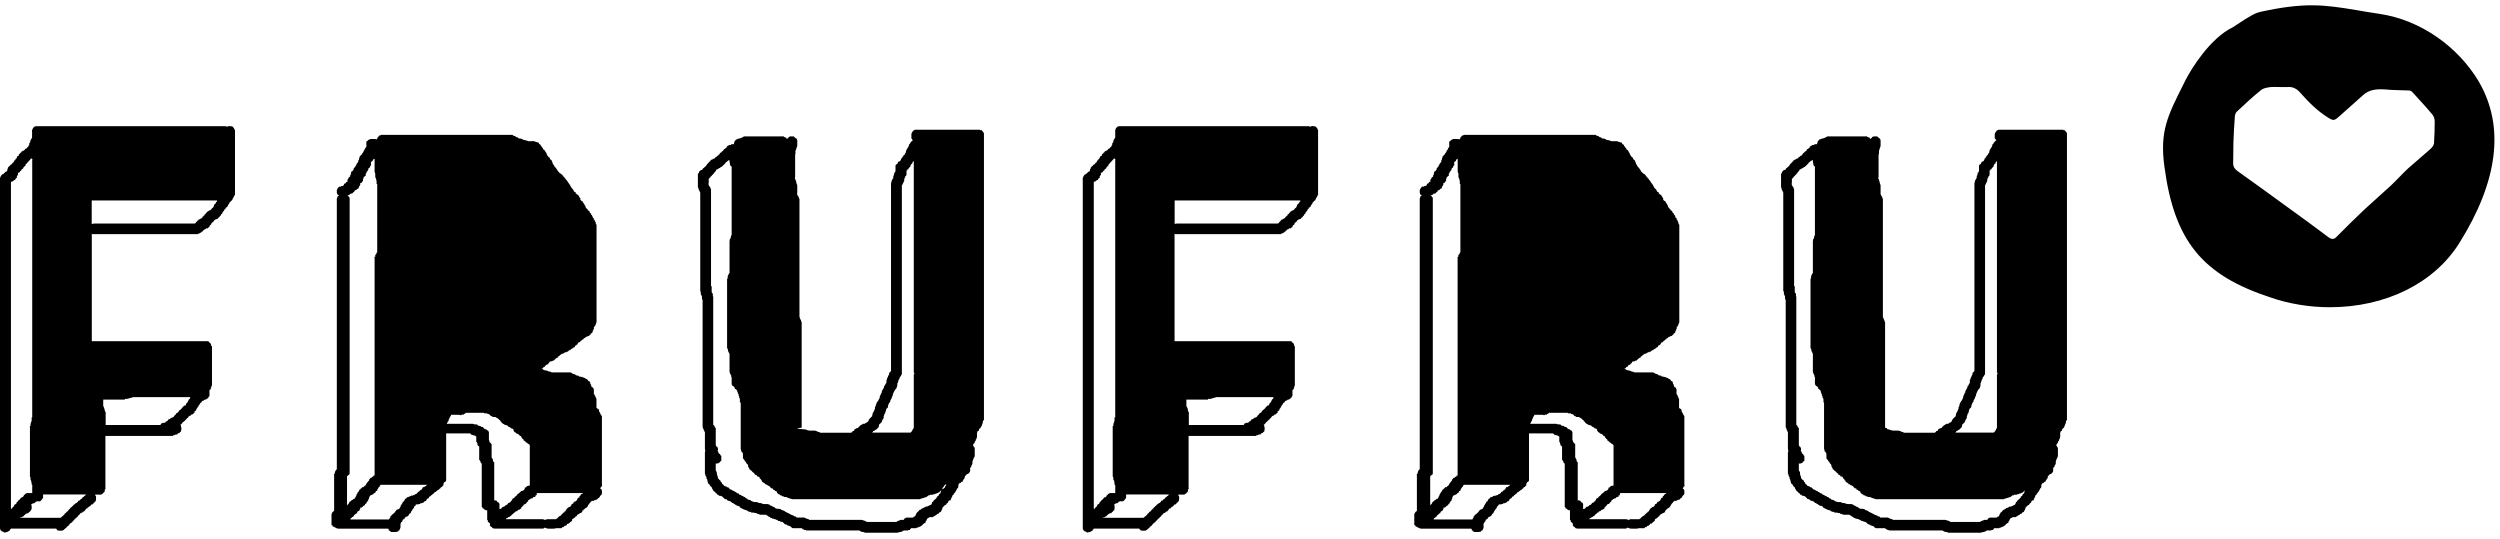 <svg width="181" height="39" viewBox="0 0 181 39" fill="none" xmlns="http://www.w3.org/2000/svg">
<path d="M179.498 5.959C177.957 3.341 175.21 1.442 172.297 1.007C171.636 0.909 171.086 0.816 170.59 0.729C168.245 0.341 166.856 0.156 163.66 0.857C163.241 0.955 162.881 1.169 162 1.749C161.829 1.864 161.676 1.963 161.676 1.963C160.021 2.75 158.657 4.974 158.255 5.756L158.06 6.144C156.938 8.385 156.359 9.509 156.701 12.046C157.416 17.431 159.431 19.916 164.393 21.538C165.716 21.995 167.199 22.244 168.67 22.244C172.74 22.244 176.249 20.495 178.069 17.576C180.863 13.094 181.347 9.19 179.492 5.953M176.214 10.407C176.19 10.551 176.072 10.69 175.948 10.8C175.422 11.275 174.861 11.733 174.323 12.213C173.886 12.625 173.485 13.076 173.041 13.488C172.445 14.043 171.819 14.576 171.216 15.138C170.525 15.793 169.846 16.459 169.172 17.142C168.983 17.339 168.824 17.345 168.599 17.188C167.636 16.47 166.679 15.752 165.699 15.057C164.476 14.159 163.247 13.279 162 12.387C161.805 12.248 161.681 12.086 161.681 11.825C161.699 11.327 161.681 10.824 161.699 10.325C161.717 9.688 161.758 9.057 161.805 8.414C161.817 8.287 161.87 8.142 161.971 8.061C162.526 7.534 163.105 7.001 163.714 6.509C163.867 6.387 164.115 6.347 164.322 6.312C164.564 6.283 164.801 6.301 165.049 6.301C165.244 6.301 165.439 6.312 165.639 6.301C166 6.272 166.283 6.428 166.508 6.677C167.122 7.372 167.766 8.026 168.558 8.519C168.918 8.744 169.007 8.744 169.326 8.455C169.893 7.939 170.495 7.43 171.068 6.903C171.529 6.474 172.067 6.44 172.675 6.474C173.242 6.532 173.827 6.526 174.4 6.55C174.489 6.555 174.589 6.596 174.648 6.66C175.139 7.198 175.641 7.737 176.113 8.304C176.22 8.426 176.273 8.64 176.273 8.797C176.273 9.341 176.255 9.88 176.22 10.412M2.582 9.138H16.381V9.167H16.464C16.529 9.127 16.594 9.115 16.665 9.138H16.754H16.724L16.854 9.167C16.854 9.214 16.878 9.237 16.925 9.248L16.96 9.341L17.014 9.422V9.364V9.451V9.422V9.497V9.451V9.544V9.497V9.578V9.549V9.625V9.578V9.671V9.625V9.7V9.671V9.752V9.7V9.781V9.752V9.827V9.781V9.874V9.827V14.125C16.96 14.136 16.925 14.206 16.925 14.298C16.889 14.287 16.86 14.316 16.854 14.379L16.801 14.501L16.724 14.553L16.665 14.629H16.635L16.588 14.756C16.547 14.779 16.511 14.848 16.464 14.964C16.429 14.964 16.405 14.988 16.381 15.04H16.334V15.115C16.257 15.138 16.222 15.19 16.222 15.271H16.175C16.175 15.335 16.145 15.376 16.092 15.393V15.474C16.027 15.486 15.992 15.52 15.992 15.601C15.944 15.613 15.903 15.648 15.885 15.723C15.85 15.723 15.814 15.752 15.785 15.804L15.755 15.85C15.726 15.827 15.696 15.839 15.672 15.879C15.625 15.85 15.596 15.868 15.578 15.926C15.531 15.92 15.495 15.943 15.495 16.007C15.466 16.013 15.442 16.036 15.418 16.088C15.342 16.105 15.3 16.163 15.283 16.262C15.218 16.279 15.165 16.331 15.159 16.418L15.129 16.464C15.094 16.447 15.076 16.464 15.052 16.511L15.005 16.545C14.952 16.511 14.916 16.528 14.875 16.592L14.84 16.615C14.804 16.598 14.769 16.615 14.745 16.673C14.716 16.673 14.692 16.696 14.674 16.748L14.585 16.794V16.823C14.556 16.8 14.532 16.823 14.509 16.87C14.479 16.858 14.461 16.864 14.432 16.916C14.385 16.887 14.361 16.899 14.337 16.951H6.693L6.646 16.916V24.705H15.058L15.135 24.74C15.141 24.798 15.182 24.838 15.265 24.867C15.235 24.896 15.247 24.925 15.294 24.948C15.265 24.995 15.277 25.041 15.348 25.07V27.902C15.312 27.931 15.294 27.989 15.294 28.058H15.265V28.14L15.218 28.226H15.165V28.342V28.308V28.678C15.123 28.695 15.094 28.73 15.088 28.8C15.052 28.8 15.034 28.829 15.005 28.875C14.97 28.852 14.952 28.875 14.928 28.927C14.84 28.916 14.78 28.945 14.745 29.008C14.68 28.997 14.615 29.037 14.585 29.13C14.515 29.153 14.473 29.205 14.456 29.292C14.432 29.292 14.396 29.315 14.379 29.373V29.419C14.326 29.431 14.296 29.472 14.296 29.541C14.237 29.564 14.207 29.616 14.207 29.697L14.083 29.796V29.877C14.024 29.912 13.977 29.952 13.953 30.004C13.883 29.981 13.847 30.004 13.823 30.08C13.717 30.091 13.646 30.143 13.611 30.236C13.546 30.271 13.499 30.311 13.481 30.363L13.445 30.416V30.363L13.404 30.445C13.345 30.468 13.321 30.508 13.321 30.531C13.256 30.537 13.209 30.584 13.185 30.659C13.156 30.665 13.132 30.694 13.109 30.734H13.061L13.109 30.861V30.942V30.908L13.144 30.983L13.109 30.937L13.144 31.058C13.109 31.105 13.103 31.163 13.109 31.232C13.044 31.267 13.008 31.313 12.979 31.36C12.92 31.342 12.872 31.365 12.855 31.441L12.725 31.47C12.695 31.452 12.66 31.464 12.642 31.516C12.589 31.487 12.542 31.504 12.512 31.562H7.632V35.321C7.656 35.373 7.632 35.419 7.585 35.448V35.57L7.526 35.651C7.526 35.651 7.467 35.674 7.455 35.726L7.378 35.773L7.325 35.807H6.876L6.912 35.854C6.888 35.888 6.906 35.911 6.953 35.929V36.184L6.912 36.311C6.876 36.311 6.847 36.334 6.835 36.386C6.799 36.386 6.77 36.41 6.752 36.467L6.699 36.52C6.628 36.508 6.569 36.548 6.545 36.635L6.492 36.67C6.463 36.647 6.439 36.67 6.41 36.717C6.374 36.717 6.351 36.74 6.333 36.786L6.28 36.844V36.786L6.209 36.873L6.156 36.954C6.156 36.954 6.096 36.995 6.079 37.041C6.02 37.018 5.978 37.052 5.949 37.122C5.842 37.133 5.772 37.186 5.742 37.278C5.677 37.29 5.653 37.336 5.63 37.406C5.583 37.406 5.553 37.429 5.535 37.487L5.494 37.527C5.435 37.545 5.388 37.585 5.37 37.655C5.311 37.684 5.264 37.73 5.246 37.776L5.216 37.817V37.776L5.169 37.857C5.098 37.869 5.057 37.91 5.033 37.979C4.998 37.979 4.974 38.008 4.956 38.066L4.826 38.147L4.797 38.222C4.756 38.222 4.714 38.251 4.696 38.303H4.661C4.643 38.355 4.602 38.384 4.537 38.39V38.419H4.247L4.147 38.39L4.123 38.35H4.147L4.07 38.303V38.269H0.786V38.303C0.733 38.321 0.709 38.361 0.697 38.419C0.62 38.46 0.567 38.483 0.543 38.506L0.461 38.552L0.502 38.506L0.366 38.552H0.289C0.26 38.5 0.213 38.471 0.118 38.471C0.118 38.431 0.083 38.407 0.041 38.39L0 38.269V38.193V38.222V12.822V12.897C0.024 12.816 0.059 12.735 0.118 12.665L0.16 12.619C0.224 12.63 0.266 12.596 0.289 12.538C0.325 12.538 0.354 12.515 0.366 12.457L0.502 12.405C0.479 12.376 0.502 12.352 0.543 12.329C0.52 12.283 0.526 12.237 0.567 12.208V12.121V12.156L0.614 12.08C0.662 12.057 0.715 12.005 0.78 11.918C0.839 11.912 0.88 11.872 0.904 11.796C0.975 11.773 1.016 11.715 1.028 11.634L1.111 11.588C1.111 11.524 1.14 11.484 1.205 11.461L1.235 11.333L1.365 11.258V11.171C1.43 11.148 1.471 11.101 1.495 11.049L1.53 11.003V11.049L1.577 11.003H1.53C1.577 10.98 1.607 10.957 1.625 10.928C1.725 10.916 1.802 10.864 1.831 10.771C1.908 10.771 1.967 10.731 1.997 10.644H2.044V10.569C2.109 10.54 2.133 10.464 2.121 10.36C2.18 10.331 2.209 10.268 2.198 10.158C2.239 10.129 2.268 10.094 2.28 10.024L2.322 9.972V9.492C2.304 9.451 2.31 9.41 2.363 9.358V9.283V9.335L2.404 9.243L2.493 9.208H2.452L2.493 9.161H2.57V9.133L2.582 9.138ZM2.292 11.466C2.221 11.49 2.18 11.53 2.168 11.594C2.133 11.594 2.109 11.617 2.085 11.669L2.056 11.715V11.669L2.009 11.75C1.967 11.808 1.908 11.86 1.843 11.924V12.005C1.802 12.005 1.772 12.034 1.743 12.086C1.701 12.103 1.678 12.15 1.666 12.213C1.601 12.219 1.56 12.26 1.542 12.335C1.477 12.364 1.441 12.41 1.424 12.463L1.382 12.497V12.463L1.3 12.544V12.671C1.258 12.711 1.235 12.735 1.223 12.746V12.874C1.158 12.88 1.117 12.937 1.099 13.03C1.028 13.018 0.981 13.047 0.975 13.105L0.833 13.158H0.792V36.85C0.851 36.838 0.892 36.792 0.916 36.722C0.987 36.705 1.028 36.641 1.04 36.548L1.093 36.52C1.164 36.496 1.211 36.438 1.217 36.346C1.27 36.334 1.306 36.294 1.329 36.23C1.394 36.207 1.441 36.16 1.459 36.103C1.495 36.097 1.524 36.062 1.542 36.016C1.619 36.016 1.684 35.969 1.713 35.9C1.713 35.865 1.737 35.842 1.79 35.807C1.814 35.767 1.855 35.732 1.92 35.726V35.697H2.333V35.234C2.357 35.17 2.345 35.112 2.292 35.078V34.956L2.257 34.881C2.274 34.817 2.257 34.771 2.209 34.753V34.574L2.168 34.493V30.931C2.144 30.885 2.162 30.85 2.209 30.821V30.694L2.257 30.566C2.245 30.537 2.257 30.514 2.292 30.491V30.288C2.274 30.253 2.292 30.23 2.333 30.207V11.594C2.357 11.536 2.345 11.501 2.292 11.466ZM3.119 35.807V36.056L3.007 36.184L2.966 36.253L2.836 36.305C2.688 36.259 2.576 36.305 2.505 36.427H2.416V36.462H2.333L2.257 36.514L2.292 36.63V36.873H2.257V36.954C2.215 36.954 2.18 36.995 2.168 37.041C2.097 37.075 2.062 37.116 2.056 37.151H1.955H2.009L1.926 37.197L1.955 37.151L1.879 37.197H1.926L1.843 37.243L1.879 37.197L1.796 37.243H1.843C1.79 37.272 1.737 37.319 1.666 37.406C1.636 37.383 1.607 37.406 1.589 37.446H1.424C1.465 37.475 1.512 37.487 1.589 37.487H4.377C4.413 37.487 4.437 37.458 4.478 37.406L4.555 37.353V37.325C4.62 37.313 4.661 37.272 4.679 37.191C4.744 37.168 4.797 37.122 4.809 37.07L4.838 37.035V37.07L4.921 36.989L4.968 36.913C4.998 36.902 5.021 36.879 5.045 36.832C5.092 36.821 5.116 36.792 5.122 36.734C5.175 36.734 5.204 36.711 5.228 36.659C5.264 36.635 5.323 36.583 5.382 36.502H5.429C5.453 36.444 5.488 36.421 5.547 36.421C5.553 36.392 5.583 36.363 5.642 36.334L5.671 36.3H5.642L5.671 36.247C5.736 36.265 5.777 36.236 5.801 36.178L5.931 36.091L5.961 36.05H5.931L5.961 36.004V36.05L6.008 36.004H5.961C6.026 36.004 6.067 35.975 6.091 35.923L6.138 35.894C6.138 35.894 6.197 35.859 6.221 35.801H3.113L3.119 35.807ZM6.64 14.501V16.221C6.64 16.221 6.735 16.186 6.817 16.186H14.089C14.148 16.169 14.196 16.123 14.213 16.059C14.249 16.059 14.272 16.036 14.302 15.978L14.337 15.931V15.978L14.385 15.885C14.408 15.92 14.432 15.908 14.461 15.856C14.574 15.833 14.65 15.775 14.674 15.688C14.71 15.688 14.739 15.659 14.745 15.613H14.798V15.532C14.857 15.526 14.905 15.48 14.928 15.405C14.952 15.405 14.987 15.381 15.005 15.335L15.135 15.248C15.206 15.242 15.247 15.219 15.265 15.173C15.294 15.167 15.324 15.127 15.348 15.08C15.401 15.063 15.448 15.011 15.478 14.924L15.507 14.802C15.554 14.802 15.584 14.779 15.59 14.721H15.631V14.64L15.714 14.594V14.513H6.646L6.64 14.501ZM9.611 28.759C9.576 28.794 9.523 28.806 9.446 28.806L9.31 28.852L9.186 28.881H9.109H9.139C9.08 28.858 9.05 28.881 9.027 28.933H8.223H8.306H7.473V29.373L7.52 29.495L7.544 29.541C7.544 29.616 7.567 29.669 7.603 29.697C7.567 29.755 7.585 29.796 7.65 29.825V30.769H11.614L11.661 30.688L11.691 30.647C11.72 30.665 11.75 30.653 11.78 30.612H11.951C11.969 30.543 12.028 30.508 12.11 30.485L12.164 30.41L12.193 30.358C12.258 30.369 12.299 30.346 12.323 30.288C12.358 30.305 12.394 30.288 12.423 30.236C12.53 30.236 12.601 30.178 12.624 30.08C12.677 30.074 12.725 30.027 12.742 29.952L12.79 29.912C12.855 29.894 12.896 29.865 12.92 29.796C12.955 29.784 12.979 29.755 12.996 29.697L13.05 29.669C13.079 29.657 13.103 29.64 13.126 29.593C13.162 29.582 13.18 29.547 13.203 29.495C13.239 29.495 13.268 29.466 13.286 29.414L13.333 29.367H13.416C13.463 29.298 13.487 29.246 13.487 29.211C13.546 29.17 13.587 29.124 13.617 29.049L13.664 28.927L13.741 28.875L13.776 28.753H9.606L9.611 28.759ZM27.6 9.764H37.111C37.14 9.822 37.199 9.845 37.3 9.845C37.323 9.909 37.388 9.943 37.495 9.949C37.512 10.013 37.589 10.042 37.69 10.03L37.837 10.082C37.879 10.129 37.95 10.158 38.026 10.14L38.127 10.187C38.168 10.175 38.204 10.187 38.227 10.221H38.676L38.771 10.268L38.871 10.291L39.013 10.343C39.001 10.407 39.054 10.453 39.155 10.488V10.563C39.208 10.586 39.243 10.627 39.255 10.69L39.302 10.725L39.35 10.835L39.444 10.876C39.42 10.91 39.438 10.939 39.491 10.957C39.474 10.986 39.491 11.021 39.545 11.038C39.527 11.067 39.539 11.09 39.586 11.113C39.556 11.154 39.574 11.194 39.633 11.217V11.299H39.686C39.68 11.351 39.71 11.38 39.787 11.403L39.822 11.513C39.84 11.542 39.87 11.571 39.923 11.588L39.976 11.71L40.023 11.82C39.999 11.854 40.023 11.878 40.07 11.895C40.053 11.93 40.07 11.953 40.123 11.976C40.106 12.011 40.112 12.034 40.171 12.057C40.147 12.086 40.165 12.109 40.218 12.121C40.259 12.19 40.307 12.248 40.324 12.277C40.366 12.352 40.401 12.399 40.431 12.434L40.478 12.468C40.478 12.509 40.508 12.532 40.578 12.544C40.578 12.59 40.608 12.607 40.673 12.625L40.72 12.671H40.673L40.767 12.706C40.756 12.752 40.779 12.793 40.868 12.816C40.85 12.874 40.874 12.92 40.962 12.937C40.939 12.989 40.974 13.03 41.057 13.053C41.021 13.076 41.039 13.105 41.11 13.129C41.075 13.163 41.092 13.186 41.157 13.204C41.116 13.239 41.14 13.262 41.199 13.279C41.199 13.325 41.211 13.349 41.252 13.36L41.299 13.464C41.346 13.534 41.37 13.58 41.4 13.621L41.441 13.655H41.4L41.488 13.702L41.535 13.812L41.583 13.887L41.677 13.916V13.997C41.713 14.009 41.742 14.038 41.778 14.078L41.825 14.125V14.078L41.878 14.125C41.86 14.154 41.878 14.182 41.919 14.188C41.902 14.223 41.919 14.24 41.972 14.269C41.943 14.298 41.955 14.322 42.02 14.351V14.472C42.061 14.518 42.114 14.553 42.179 14.588L42.238 14.698L42.28 14.744H42.238L42.327 14.773C42.28 14.831 42.303 14.866 42.38 14.883V14.964L42.422 15.04C42.422 15.074 42.457 15.092 42.522 15.127L42.569 15.231L42.664 15.277L42.711 15.387C42.711 15.422 42.74 15.445 42.806 15.468C42.776 15.514 42.794 15.549 42.853 15.578L42.906 15.7C42.906 15.752 42.941 15.787 43 15.804C42.965 15.862 42.983 15.897 43.048 15.92C43.018 15.949 43.03 15.972 43.101 15.995C43.065 16.053 43.083 16.094 43.154 16.123C43.113 16.186 43.13 16.238 43.19 16.262V16.424V16.389V23.344C43.154 23.373 43.136 23.425 43.154 23.495H43.101V23.582L43.048 23.645H43V23.767V23.727C43.018 23.785 43 23.831 42.947 23.848C42.977 23.895 42.965 23.929 42.906 23.958V24.045L42.853 24.115C42.794 24.126 42.752 24.161 42.752 24.23C42.711 24.23 42.681 24.254 42.664 24.3L42.611 24.335C42.563 24.311 42.534 24.329 42.516 24.381C42.433 24.375 42.386 24.398 42.374 24.456C42.297 24.474 42.244 24.508 42.233 24.572C42.167 24.572 42.132 24.601 42.108 24.653C42.061 24.653 42.032 24.682 42.014 24.734L41.967 24.769C41.872 24.786 41.831 24.838 41.813 24.931C41.766 24.931 41.736 24.954 41.724 25.006L41.624 25.035V25.116L41.524 25.163C41.488 25.163 41.459 25.192 41.429 25.25L41.334 25.279L41.287 25.354C41.216 25.342 41.169 25.366 41.145 25.429L41.098 25.464C41.057 25.441 41.027 25.464 41.004 25.51C40.962 25.481 40.927 25.493 40.909 25.534C40.862 25.522 40.832 25.534 40.815 25.586L40.667 25.62L40.525 25.73C40.513 25.759 40.484 25.788 40.431 25.806L40.377 25.852H40.431L40.283 25.927L40.218 25.956H40.283L40.218 25.997V25.956L40.171 25.997H40.218C40.165 26.026 40.118 26.061 40.07 26.118C40.041 26.095 40.011 26.107 39.976 26.153C39.899 26.153 39.834 26.165 39.787 26.194L39.739 26.304C39.698 26.304 39.663 26.333 39.639 26.385L39.592 26.419C39.55 26.391 39.515 26.419 39.497 26.466L39.45 26.541L39.355 26.576L39.308 26.657L39.214 26.692L39.308 26.732C39.326 26.773 39.379 26.802 39.45 26.808L39.639 26.842L39.692 26.883C39.734 26.883 39.769 26.883 39.793 26.918C39.846 26.9 39.893 26.906 39.929 26.964H41.293L41.394 26.999C41.411 27.039 41.465 27.062 41.529 27.074L41.63 27.109L41.73 27.184H41.819L41.913 27.23V27.265H42.014L42.173 27.306L42.268 27.346L42.368 27.375C42.38 27.416 42.427 27.445 42.51 27.456L42.605 27.584L42.658 27.618V27.584L42.705 27.618C42.67 27.647 42.681 27.671 42.746 27.694C42.717 27.763 42.735 27.815 42.8 27.85C42.782 27.948 42.823 28.029 42.941 28.07L42.995 28.198V28.551H43.042V28.626H43.095C43.077 28.69 43.095 28.742 43.148 28.771V28.846H43.184V29.506C43.201 29.558 43.249 29.593 43.337 29.616C43.313 29.64 43.331 29.669 43.384 29.68C43.349 29.755 43.367 29.813 43.432 29.848V29.923H43.473V30.004L43.532 30.039C43.532 30.039 43.52 30.097 43.579 30.12V35.118C43.609 35.164 43.597 35.199 43.532 35.228V35.315V35.257L43.473 35.315C43.449 35.361 43.467 35.396 43.532 35.419L43.579 35.523V35.755L43.532 35.836C43.485 35.859 43.449 35.9 43.432 35.946L43.384 36.027C43.308 36.062 43.26 36.103 43.237 36.155L43.178 36.184C43.142 36.166 43.119 36.172 43.089 36.218C43.042 36.195 43.012 36.218 42.989 36.265H42.847C42.847 36.265 42.811 36.317 42.746 36.346C42.746 36.386 42.717 36.433 42.658 36.45C42.67 36.491 42.646 36.514 42.605 36.531L42.557 36.641C42.504 36.693 42.469 36.734 42.457 36.757C42.38 36.78 42.333 36.815 42.309 36.873C42.262 36.873 42.238 36.896 42.221 36.96H42.162V37.035L42.097 37.116L41.955 37.174L41.902 37.22C41.837 37.232 41.795 37.267 41.76 37.33C41.76 37.359 41.724 37.394 41.659 37.411L41.618 37.458H41.659L41.618 37.487V37.458L41.565 37.487H41.618L41.47 37.562L41.423 37.597V37.672L41.382 37.742C41.299 37.782 41.258 37.817 41.234 37.857L41.181 37.91C41.092 37.898 41.039 37.933 41.039 38.014L40.945 38.06L40.85 38.089L40.803 38.164H40.708L40.661 38.24H40.277L40.118 38.274H39.68L39.539 38.24L39.438 38.199C39.409 38.211 39.379 38.234 39.344 38.269H38.67H38.712H35.793L35.652 38.234C35.64 38.176 35.598 38.147 35.51 38.13C35.545 38.106 35.528 38.077 35.462 38.054C35.51 37.927 35.462 37.834 35.321 37.788C35.333 37.713 35.321 37.666 35.273 37.626V36.942H35.179L35.073 36.89C35.073 36.855 35.037 36.838 34.984 36.815L34.931 36.786C34.955 36.74 34.937 36.728 34.878 36.705V33.589C34.86 33.543 34.83 33.502 34.789 33.479C34.813 33.427 34.789 33.392 34.736 33.369C34.765 33.34 34.742 33.317 34.694 33.288V32.327C34.588 32.286 34.553 32.199 34.553 32.06L34.482 31.985V31.591H34.441C34.429 31.551 34.376 31.527 34.287 31.516L34.187 31.487H34.24H34.145C34.145 31.487 34.116 31.429 34.051 31.406V31.377H32.302V34.788L32.255 34.869C32.137 34.915 32.083 34.996 32.107 35.135C32.06 35.153 32.03 35.193 32.007 35.245C31.942 35.263 31.889 35.303 31.865 35.373C31.823 35.373 31.794 35.402 31.764 35.454L31.723 35.483V35.454L31.664 35.512C31.629 35.518 31.593 35.558 31.57 35.593L31.528 35.639V35.593L31.434 35.674L31.381 35.749C31.333 35.749 31.304 35.778 31.286 35.83C31.245 35.83 31.215 35.854 31.18 35.911L31.132 35.94C31.073 35.952 31.044 35.998 31.044 36.062C30.943 36.085 30.872 36.149 30.855 36.253L30.802 36.282C30.731 36.294 30.672 36.334 30.648 36.41C30.613 36.386 30.583 36.392 30.542 36.438C30.483 36.41 30.435 36.427 30.406 36.491H30.305V36.52H30.11L30.069 36.63C30.004 36.641 29.974 36.682 29.974 36.745L29.927 36.815L29.88 36.861C29.88 36.896 29.868 36.919 29.821 36.948C29.839 36.971 29.821 37.006 29.774 37.023L29.732 37.139C29.732 37.139 29.691 37.18 29.626 37.209L29.579 37.319C29.543 37.33 29.508 37.353 29.484 37.4C29.378 37.4 29.325 37.452 29.289 37.556C29.248 37.556 29.212 37.579 29.195 37.632H29.142V37.718L29.094 37.794H29.041V37.857C28.994 37.904 28.988 37.95 28.994 38.02V38.245V38.205L28.941 38.327L28.899 38.407C28.858 38.407 28.823 38.431 28.805 38.483L28.645 38.518H28.356L28.255 38.483C28.255 38.442 28.232 38.419 28.155 38.407L28.119 38.274H24.427V38.24H24.339L24.286 38.199H24.339H24.244H24.286L24.244 38.164V38.199L24.191 38.164H24.244L24.191 38.135H24.097C24.102 38.072 24.073 38.031 24.002 38.014V37.157V37.238C24.02 37.162 24.055 37.105 24.097 37.052C24.144 37.029 24.179 37 24.191 36.965V34.406C24.162 34.348 24.173 34.313 24.244 34.278V34.203V34.249V34.122V34.203C24.262 34.128 24.291 34.064 24.339 34.012L24.386 33.983V14.379L24.433 14.269V14.223C24.569 14.177 24.569 14.13 24.433 14.084L24.386 13.951V13.69V13.765C24.41 13.696 24.451 13.609 24.534 13.534L24.581 13.499C24.64 13.534 24.693 13.522 24.717 13.47C24.841 13.482 24.906 13.424 24.918 13.308L25.024 13.262L25.071 13.181L25.166 13.146C25.136 13.053 25.148 12.989 25.219 12.955V12.88V12.908L25.26 12.833L25.355 12.793H25.308L25.355 12.764V12.793C25.331 12.723 25.343 12.671 25.408 12.636V12.526L25.455 12.41C25.556 12.381 25.603 12.312 25.603 12.213L25.656 12.132C25.692 12.121 25.727 12.086 25.745 12.017C25.786 11.964 25.816 11.906 25.845 11.825L25.892 11.785C25.892 11.785 25.892 11.739 25.946 11.715C25.928 11.634 25.946 11.576 25.993 11.559C25.981 11.478 25.993 11.426 26.04 11.403V11.322C26.093 11.299 26.117 11.264 26.135 11.212L26.235 11.165C26.194 11.13 26.217 11.09 26.282 11.055V10.98V11.032L26.33 10.98H26.282L26.33 10.951V10.98C26.347 10.934 26.353 10.905 26.353 10.882C26.353 10.864 26.377 10.841 26.418 10.824V10.754C26.524 10.673 26.548 10.575 26.524 10.476V10.279L26.566 10.21C26.613 10.21 26.637 10.181 26.666 10.129L26.761 10.094L26.814 10.065H27.168L27.263 10.094C27.263 10.094 27.328 10.019 27.358 9.938V9.909C27.405 9.897 27.434 9.874 27.452 9.833L27.499 9.787C27.547 9.81 27.576 9.799 27.6 9.752M26.968 11.658C26.92 11.692 26.885 11.721 26.855 11.733V11.878C26.885 11.93 26.867 11.97 26.814 11.999V12.08V12.028L26.761 12.144C26.696 12.144 26.666 12.19 26.666 12.271L26.619 12.376C26.554 12.405 26.53 12.457 26.53 12.538L26.477 12.567V12.729C26.43 12.729 26.406 12.752 26.377 12.804H26.33V12.885L26.282 12.961V13.076L26.235 13.152L26.182 13.227L26.081 13.262V13.389C26.081 13.389 26.022 13.453 25.993 13.528L25.946 13.65C25.863 13.661 25.822 13.696 25.798 13.76C25.698 13.76 25.656 13.8 25.656 13.876C25.615 13.887 25.579 13.91 25.556 13.951L25.508 14.003L25.361 14.032C25.361 14.061 25.325 14.096 25.266 14.113L25.172 14.159C25.172 14.188 25.207 14.217 25.266 14.223C25.237 14.258 25.254 14.275 25.314 14.304V34.301L25.266 34.377L25.172 34.411H25.225L25.172 34.458V34.411C25.148 34.452 25.136 34.475 25.125 34.493V36.595L25.172 36.537C25.213 36.514 25.254 36.473 25.266 36.41L25.314 36.328C25.367 36.305 25.42 36.27 25.461 36.218C25.503 36.218 25.526 36.195 25.562 36.149L25.609 36.108V36.149L25.698 36.068C25.727 35.993 25.756 35.94 25.798 35.911V35.796V35.848C25.81 35.807 25.822 35.778 25.851 35.767L25.898 35.645L25.951 35.616L25.999 35.506C26.011 35.471 26.04 35.448 26.087 35.425L26.135 35.379H26.087L26.135 35.355V35.379L26.182 35.355H26.135C26.188 35.315 26.229 35.298 26.235 35.269H26.33L26.377 35.188C26.418 35.188 26.459 35.159 26.477 35.106L26.53 35.025V35.072V35.002V35.025L26.572 34.944C26.625 34.904 26.654 34.869 26.654 34.858C26.654 34.834 26.672 34.811 26.725 34.805C26.702 34.753 26.714 34.713 26.767 34.684L26.82 34.603L26.932 34.568C26.932 34.539 26.956 34.51 27.015 34.493L27.068 34.458H27.015L27.068 34.411V34.458L27.121 34.411V18.694C27.086 18.648 27.109 18.613 27.168 18.578V18.451C27.227 18.427 27.263 18.381 27.263 18.294L27.31 18.265V13.337L27.263 13.302V13.111L27.216 12.908L27.168 12.833V12.561L27.121 12.451V11.524L27.068 11.495C27.068 11.495 27.003 11.565 26.974 11.652M27.452 35.257L27.405 35.286C27.411 35.321 27.405 35.344 27.358 35.367C27.369 35.396 27.352 35.425 27.31 35.448V35.529L27.216 35.552L27.168 35.68L27.068 35.715L27.015 35.79C26.938 35.825 26.861 35.848 26.814 35.871C26.79 35.894 26.755 35.94 26.72 36.033C26.731 36.085 26.72 36.12 26.666 36.149V36.218L26.619 36.3H26.566V36.381H26.524V36.456C26.454 36.462 26.418 36.502 26.418 36.566L26.282 36.641V36.676C26.235 36.688 26.206 36.717 26.182 36.751H26.081V36.832L26.04 36.908L25.993 36.995C25.904 37 25.851 37.052 25.851 37.151C25.78 37.168 25.727 37.209 25.698 37.255L25.662 37.29V37.255C25.644 37.301 25.621 37.353 25.562 37.417C25.52 37.417 25.479 37.44 25.461 37.498H25.414L25.361 37.608H28.167C28.19 37.533 28.226 37.481 28.267 37.452V37.371L28.32 37.342V37.371L28.368 37.261C28.409 37.261 28.444 37.238 28.462 37.191H28.509C28.509 37.157 28.521 37.128 28.563 37.11L28.61 37.075C28.604 37.041 28.61 37.023 28.657 37L28.704 36.913C28.793 36.884 28.858 36.855 28.911 36.838C28.935 36.757 28.964 36.705 29.006 36.682V36.601L29.053 36.572V36.601C29.041 36.548 29.053 36.514 29.106 36.491C29.094 36.462 29.112 36.433 29.153 36.415V36.334L29.248 36.305C29.266 36.236 29.301 36.166 29.348 36.114C29.384 36.108 29.425 36.085 29.443 36.039L29.496 35.987C29.543 36.01 29.573 35.998 29.59 35.958C29.638 35.975 29.667 35.958 29.685 35.906C29.726 35.929 29.762 35.917 29.779 35.871C29.845 35.906 29.892 35.894 29.927 35.842H30.022V35.79C30.14 35.778 30.223 35.72 30.264 35.61C30.335 35.605 30.382 35.558 30.412 35.5C30.518 35.465 30.583 35.396 30.601 35.292L30.654 35.263C30.689 35.286 30.731 35.263 30.772 35.211C30.802 35.211 30.837 35.193 30.866 35.147L30.914 35.101H27.558C27.529 35.118 27.499 35.182 27.464 35.263M33.761 29.877C33.726 29.877 33.696 29.9 33.661 29.952L33.572 29.981V30.033C33.478 30.004 33.413 30.01 33.371 30.068C33.312 30.033 33.235 30.022 33.129 30.033H32.651V30.097L32.586 30.178L32.526 30.305L32.485 30.381V30.334V30.445C32.432 30.508 32.402 30.56 32.385 30.601L32.343 30.682H34.228L34.37 30.728H34.541C34.565 30.804 34.647 30.838 34.777 30.838C34.801 30.89 34.86 30.919 34.966 30.919L35.014 31C35.043 31 35.078 31.029 35.102 31.076C35.173 31.064 35.22 31.081 35.256 31.139L35.35 31.192L35.398 31.302V31.377V31.348V31.829C35.415 31.875 35.433 31.927 35.439 31.991C35.439 32.02 35.474 32.049 35.533 32.072V32.147V32.118L35.593 32.147V33.114C35.634 33.172 35.663 33.23 35.687 33.271V33.346C35.693 33.398 35.722 33.439 35.782 33.462V36.23H35.876L35.971 36.265C35.982 36.328 36.035 36.375 36.112 36.392L36.16 36.496V36.578V36.548V36.85C36.26 36.855 36.319 36.821 36.355 36.734L36.419 36.688C36.455 36.705 36.479 36.699 36.52 36.653C36.561 36.653 36.591 36.624 36.603 36.578L36.656 36.548V36.578L36.75 36.496L36.798 36.421L36.851 36.392C36.939 36.392 36.987 36.346 36.993 36.265C37.063 36.253 37.099 36.207 37.087 36.12L37.229 36.045L37.276 35.993H37.229L37.276 35.964V35.993L37.335 35.964H37.276C37.335 35.929 37.382 35.894 37.43 35.854L37.471 35.773C37.512 35.761 37.554 35.738 37.572 35.697C37.642 35.668 37.69 35.622 37.713 35.57L37.766 35.547C37.92 35.529 37.991 35.454 38.003 35.303C38.074 35.303 38.127 35.251 38.15 35.193L38.298 35.159H38.357V32.234C38.328 32.17 38.275 32.136 38.204 32.118C38.204 32.078 38.168 32.054 38.103 32.043L38.056 31.997H38.103L38.003 31.962C38.003 31.933 37.973 31.904 37.908 31.887C37.926 31.834 37.902 31.794 37.814 31.776C37.843 31.747 37.825 31.719 37.766 31.701C37.778 31.626 37.731 31.574 37.625 31.545C37.589 31.464 37.501 31.406 37.377 31.383C37.365 31.336 37.323 31.296 37.229 31.278C37.252 31.244 37.241 31.221 37.188 31.203C37.199 31.081 37.128 31.018 36.993 31.012C36.969 30.954 36.904 30.914 36.798 30.885C36.774 30.821 36.715 30.786 36.603 30.775L36.52 30.74C36.473 30.694 36.419 30.665 36.355 30.665H36.419L36.313 30.612C36.331 30.56 36.301 30.526 36.219 30.502V30.427L36.118 30.392C36.148 30.34 36.106 30.317 36.03 30.317V30.265C35.965 30.265 35.911 30.242 35.876 30.19H35.687C35.663 30.161 35.616 30.132 35.533 30.109L35.492 30.08C35.492 30.045 35.462 30.016 35.398 29.993L35.35 29.964C35.309 29.981 35.279 29.964 35.256 29.923H35.055V29.889H33.749L33.761 29.877ZM38.865 35.715V35.79L38.818 35.871H38.765V35.952L38.712 35.981C38.641 35.969 38.588 35.993 38.57 36.062L38.428 36.103L38.263 36.213L38.221 36.247V36.323C38.15 36.346 38.109 36.398 38.074 36.473L37.926 36.525C37.926 36.572 37.902 36.612 37.831 36.63C37.831 36.682 37.796 36.722 37.731 36.74V36.821C37.69 36.821 37.654 36.844 37.642 36.896C37.548 36.884 37.489 36.919 37.447 37.006C37.365 37.006 37.318 37.023 37.294 37.093C37.223 37.105 37.182 37.139 37.158 37.197C37.081 37.232 37.034 37.278 37.01 37.33L36.963 37.359C36.928 37.371 36.892 37.394 36.868 37.44C36.827 37.423 36.792 37.435 36.768 37.487L36.673 37.516L36.62 37.591H39.291L39.432 37.626V37.666L39.48 37.626C39.527 37.637 39.556 37.632 39.574 37.591H40.271C40.271 37.562 40.301 37.533 40.366 37.516L40.419 37.487H40.366L40.419 37.44C40.419 37.44 40.478 37.417 40.513 37.359L40.608 37.33C40.62 37.284 40.667 37.238 40.744 37.174C40.744 37.145 40.779 37.116 40.844 37.093L40.892 37.058H40.844L40.892 37.006V37.058L40.939 37.006C40.939 37.006 40.945 36.948 40.986 36.931L41.033 36.827C41.11 36.78 41.163 36.757 41.175 36.711C41.293 36.705 41.364 36.635 41.376 36.52L41.512 36.438C41.512 36.363 41.559 36.323 41.654 36.311C41.671 36.288 41.701 36.265 41.754 36.236C41.778 36.16 41.807 36.097 41.854 36.045L41.896 36.016V36.045L41.949 36.016V35.935C42.002 35.911 42.032 35.877 42.043 35.825L42.091 35.773C42.132 35.773 42.167 35.749 42.215 35.697H38.853L38.865 35.715ZM66.252 9.393H70.364H70.281H70.895C70.937 9.382 70.966 9.393 70.99 9.428H71.079C71.108 9.48 71.144 9.526 71.185 9.549L71.238 9.671V30.41C71.167 30.439 71.144 30.508 71.155 30.612L71.108 30.723L71.079 30.821L71.025 30.902L70.99 30.977C70.99 30.977 70.949 31.029 70.895 31.053L70.866 31.186L70.777 31.215L70.736 31.342V31.655L70.701 31.695V31.655V31.823V31.782L70.647 31.823V31.898C70.612 31.939 70.588 31.973 70.571 31.979V32.06C70.523 32.095 70.494 32.13 70.482 32.136L70.441 32.263C70.494 32.286 70.511 32.321 70.511 32.39H70.571V33.033L70.511 33.143L70.482 33.218V33.19L70.441 33.323L70.405 33.398V33.554L70.358 33.688H70.323V33.769L70.281 33.85H70.24V33.971V33.919V34V33.971V34.047V34V34.081V34.047V34.128V34.076L70.21 34.203C70.169 34.203 70.139 34.232 70.127 34.278L70.08 34.325C70.027 34.301 69.974 34.325 69.95 34.406C69.874 34.441 69.838 34.504 69.838 34.614L69.791 34.684C69.749 34.707 69.726 34.747 69.714 34.8L69.673 34.886C69.614 34.869 69.566 34.898 69.549 34.973C69.46 34.962 69.419 35.002 69.419 35.078H69.383V35.257L69.342 35.344C69.295 35.355 69.277 35.402 69.253 35.46L69.212 35.541C69.182 35.587 69.165 35.616 69.153 35.633C69.153 35.657 69.129 35.674 69.1 35.703L69.058 35.732C69.064 35.778 69.058 35.807 69.017 35.825C68.976 35.865 68.946 35.894 68.928 35.906C68.958 35.946 68.946 35.987 68.887 36.022V36.108V36.068L68.84 36.108V36.195L68.81 36.224C68.71 36.213 68.651 36.27 68.633 36.398C68.562 36.421 68.527 36.456 68.515 36.508L68.468 36.56C68.397 36.572 68.361 36.601 68.338 36.664C68.261 36.688 68.225 36.745 68.225 36.844L68.178 36.919V36.873V36.948V36.913L68.148 37L68.101 37.075C68.03 37.075 67.971 37.122 67.948 37.203C67.877 37.191 67.829 37.215 67.812 37.284C67.782 37.261 67.759 37.272 67.735 37.313C67.658 37.353 67.611 37.388 67.576 37.406L67.528 37.44H67.316L67.233 37.487C67.138 37.522 67.097 37.585 67.079 37.689C67.02 37.713 67.002 37.77 67.002 37.852L66.955 37.88C66.914 37.863 66.896 37.88 66.873 37.927C66.837 37.927 66.808 37.956 66.796 38.002L66.713 38.06V38.089C66.678 38.072 66.654 38.077 66.63 38.13C66.589 38.112 66.577 38.124 66.548 38.164C66.506 38.141 66.477 38.164 66.465 38.211C66.4 38.176 66.359 38.188 66.341 38.24H65.963C65.963 38.24 65.933 38.297 65.886 38.327V38.367C65.809 38.367 65.75 38.379 65.709 38.407H65.419V38.437H65.337V38.489H65.254L65.224 38.523H65.1C65.065 38.552 65.018 38.57 64.935 38.57H62.631L62.542 38.523H62.471H62.495L62.342 38.489L62.259 38.437L62.212 38.407H59.665H59.742H58.389C58.36 38.379 58.307 38.367 58.23 38.367L58.183 38.327C58.124 38.327 58.082 38.292 58.053 38.24H57.598H57.651H57.397L57.314 38.211C57.32 38.176 57.297 38.153 57.231 38.124L57.184 38.083C57.155 38.083 57.125 38.083 57.102 38.054H57.019C57.001 37.996 56.942 37.967 56.859 37.967L56.783 37.921C56.783 37.892 56.753 37.863 56.7 37.84L56.658 37.788C56.623 37.805 56.599 37.788 56.57 37.765C56.523 37.788 56.499 37.765 56.446 37.718H56.363L56.292 37.678V37.637H56.204L56.127 37.585H56.044H56.074L55.997 37.55C55.956 37.568 55.914 37.556 55.867 37.504H55.79H55.831L55.749 37.469V37.423H55.672C55.613 37.359 55.56 37.319 55.495 37.296L55.459 37.267H55.046L54.922 37.22L54.804 37.186L54.756 37.139H54.632L54.597 37.11H54.39L54.361 37.058H54.39H54.23V37.023H54.154C54.112 36.965 54.047 36.931 53.982 36.931C53.917 36.908 53.864 36.879 53.793 36.855C53.717 36.815 53.652 36.774 53.581 36.745L53.533 36.653C53.498 36.67 53.474 36.653 53.457 36.618H53.374L53.303 36.578V36.548H53.215V36.496H53.144C53.126 36.444 53.084 36.415 53.008 36.415C53.008 36.386 52.984 36.357 52.931 36.346L52.884 36.294C52.854 36.305 52.825 36.294 52.801 36.259H52.724L52.647 36.213L52.594 36.143H52.511L52.435 36.103C52.435 36.062 52.405 36.039 52.352 36.016C52.322 35.964 52.269 35.923 52.187 35.9H52.092L52.015 35.854V35.819H51.932C51.921 35.755 51.885 35.715 51.82 35.697C51.791 35.628 51.743 35.593 51.69 35.564L51.637 35.535C51.649 35.471 51.625 35.431 51.56 35.413V35.338C51.531 35.274 51.489 35.222 51.436 35.205L51.395 35.13L51.348 35.054L51.271 35.008L51.236 34.892V34.805V34.858L51.188 34.776L51.236 34.805L51.188 34.69L51.141 34.649C51.17 34.574 51.159 34.527 51.105 34.498L51.058 34.371C51.076 34.336 51.064 34.313 51.035 34.29V32.715H51.058C51.058 32.622 51.052 32.547 51.035 32.477V32.512V31.377C51.052 31.302 51.035 31.25 50.981 31.221V31.145H50.952C50.964 31.11 50.952 31.081 50.905 31.064C50.928 31.018 50.916 30.977 50.869 30.942V21.705L50.822 21.659V21.705V21.468C50.792 21.393 50.757 21.335 50.733 21.294V21.138L50.698 21.057V13.945C50.662 13.887 50.633 13.818 50.615 13.76V13.789L50.58 13.708C50.58 13.644 50.562 13.598 50.527 13.551V12.578C50.58 12.561 50.615 12.509 50.615 12.416C50.651 12.416 50.68 12.393 50.698 12.341L50.822 12.295L50.869 12.266C50.869 12.266 50.869 12.208 50.905 12.19L50.981 12.138C50.981 12.138 51.017 12.086 51.058 12.063L51.141 11.982C51.141 11.982 51.147 11.93 51.188 11.906C51.194 11.872 51.224 11.849 51.265 11.825C51.283 11.796 51.306 11.762 51.342 11.727C51.354 11.71 51.383 11.681 51.425 11.652L51.472 11.571C51.472 11.571 51.531 11.582 51.548 11.542C51.578 11.565 51.602 11.542 51.625 11.495C51.708 11.507 51.761 11.466 51.809 11.374C51.862 11.374 51.897 11.345 51.921 11.293L52.003 11.264V11.217C52.068 11.2 52.11 11.159 52.127 11.084C52.198 11.055 52.24 11.015 52.263 10.974L52.287 10.928V10.974L52.37 10.893L52.423 10.8L52.5 10.771C52.511 10.742 52.535 10.713 52.582 10.69L52.636 10.644H52.582L52.636 10.615V10.644L52.659 10.569L52.783 10.517L52.836 10.488C52.884 10.517 52.925 10.505 52.943 10.441H53.126L53.155 10.325L53.197 10.198C53.197 10.198 53.262 10.175 53.285 10.117C53.356 10.088 53.409 10.059 53.439 10.042H53.516H53.48L53.563 9.99L53.516 10.042L53.646 9.99L53.722 9.961L53.782 9.92C53.782 9.92 53.835 9.92 53.858 9.874H56.647C56.688 9.856 56.741 9.874 56.777 9.92H56.853H56.8L56.853 9.961H56.936V10.042H57.013C57.025 10.013 57.048 9.984 57.096 9.961V9.92L57.226 9.874H57.462L57.592 9.995L57.645 10.047V9.995L57.675 10.047L57.722 10.158V10.569L57.675 10.69L57.645 10.771V10.725C57.663 10.795 57.645 10.852 57.592 10.893V10.974V10.928V11.13L57.568 11.212V12.827C57.533 12.903 57.545 12.955 57.592 12.978V13.059L57.645 13.105V13.059V13.186L57.675 13.296L57.722 13.418V13.98C57.692 14.032 57.698 14.078 57.745 14.107V14.182H57.799V14.264H57.846C57.81 14.316 57.822 14.356 57.881 14.391V22.98H57.929C57.893 23.032 57.905 23.072 57.958 23.101C57.934 23.13 57.952 23.159 58.005 23.176C57.976 23.229 57.982 23.281 58.041 23.304V30.966L57.722 31C57.722 31.058 58.218 31.087 58.295 31.087L58.401 31.122C58.478 31.163 58.549 31.174 58.608 31.174H58.685H58.655H58.738H58.685H58.974L59.104 31.203L59.181 31.25L59.317 31.284L59.394 31.331H60.055H59.973H61.615C61.674 31.307 61.715 31.267 61.745 31.203C61.828 31.215 61.863 31.174 61.863 31.087L61.952 31.041L61.904 31.087C61.963 31.058 61.981 31.029 61.999 31H62.082C62.129 30.977 62.158 30.942 62.188 30.885C62.235 30.873 62.259 30.85 62.271 30.804L62.371 30.757L62.324 30.804C62.371 30.775 62.401 30.74 62.401 30.705C62.43 30.74 62.46 30.728 62.477 30.676C62.572 30.705 62.649 30.676 62.69 30.601C62.749 30.607 62.802 30.584 62.826 30.52H62.855C62.873 30.439 62.909 30.369 62.956 30.317C62.997 30.288 63.044 30.236 63.103 30.161H63.133L63.186 29.912L63.216 29.883C63.204 29.842 63.222 29.813 63.269 29.79C63.287 29.715 63.31 29.651 63.346 29.599C63.334 29.512 63.346 29.448 63.387 29.431C63.399 29.356 63.434 29.263 63.476 29.147C63.517 29.118 63.541 29.084 63.541 29.066C63.541 29.031 63.553 29.008 63.606 28.991C63.588 28.956 63.606 28.933 63.635 28.916L63.688 28.794L63.718 28.585V28.69C63.736 28.603 63.765 28.539 63.795 28.51V28.435H63.848C63.836 28.348 63.848 28.296 63.877 28.273C63.877 28.238 63.901 28.209 63.931 28.192C63.913 28.169 63.931 28.14 63.978 28.116L64.007 27.989V27.943C64.061 27.931 64.09 27.896 64.09 27.838C64.173 27.746 64.202 27.653 64.173 27.549C64.208 27.508 64.226 27.456 64.226 27.392C64.279 27.317 64.297 27.265 64.297 27.219L64.35 27.143V27.19L64.385 26.987L64.462 26.935C64.462 26.935 64.462 26.883 64.51 26.86V13.21V13.291C64.539 13.192 64.551 13.134 64.557 13.1L64.592 12.972V13.053C64.61 12.966 64.639 12.914 64.675 12.891V12.764V12.816C64.663 12.752 64.681 12.711 64.722 12.688C64.74 12.59 64.752 12.526 64.752 12.486H64.805L64.834 12.358V11.993L64.876 11.912C64.953 11.889 65 11.843 65.006 11.762L65.035 11.71C65.153 11.698 65.23 11.623 65.248 11.478C65.301 11.466 65.331 11.426 65.331 11.356C65.384 11.339 65.413 11.31 65.413 11.246C65.484 11.235 65.514 11.188 65.514 11.119C65.561 11.09 65.591 11.044 65.591 10.963L65.626 10.841C65.667 10.818 65.691 10.771 65.703 10.713L65.744 10.679C65.738 10.644 65.744 10.621 65.785 10.604C65.803 10.517 65.821 10.459 65.833 10.43C65.886 10.418 65.91 10.383 65.91 10.314C65.951 10.302 65.981 10.285 65.986 10.233L66.063 10.187C66.099 10.163 66.087 10.129 66.034 10.105C66.051 10.076 66.034 10.047 65.986 10.03V9.619V9.694C66.01 9.619 66.051 9.538 66.116 9.463L66.199 9.422L66.24 9.387L66.252 9.393ZM52.742 11.64C52.695 11.629 52.653 11.658 52.636 11.715C52.565 11.727 52.517 11.773 52.5 11.843C52.441 11.878 52.423 11.901 52.423 11.918C52.387 11.93 52.364 11.964 52.34 11.999L52.287 12.051V11.999L52.263 12.08C52.204 12.069 52.157 12.098 52.127 12.173C52.098 12.144 52.062 12.144 52.057 12.208C52.021 12.184 51.992 12.196 51.974 12.254C51.885 12.242 51.838 12.283 51.838 12.364C51.814 12.376 51.791 12.405 51.767 12.457C51.72 12.468 51.696 12.515 51.684 12.567C51.637 12.572 51.608 12.607 51.602 12.648C51.56 12.665 51.531 12.688 51.519 12.741L51.472 12.769V12.741C51.46 12.781 51.442 12.822 51.425 12.851C51.383 12.862 51.371 12.885 51.342 12.932H51.312V13.186C51.271 13.354 51.306 13.476 51.43 13.546C51.407 13.598 51.419 13.638 51.478 13.673V20.721H51.525V21.138C51.537 21.196 51.566 21.242 51.608 21.259V21.341C51.596 21.404 51.608 21.456 51.637 21.491V30.728C51.637 30.763 51.667 30.798 51.726 30.827V30.908V30.861L51.773 30.942L51.726 30.908C51.755 30.948 51.791 30.977 51.82 30.983V32.228C51.832 32.286 51.862 32.327 51.932 32.356L51.98 32.471V32.553C51.944 32.628 51.956 32.68 52.009 32.709V32.79C52.039 32.802 52.068 32.831 52.086 32.871H52.139C52.127 32.935 52.157 32.975 52.222 32.998V33.363C52.157 33.392 52.116 33.433 52.086 33.485L52.062 33.514L51.927 33.56H51.844H51.897H51.82V34.047C51.832 34.105 51.85 34.139 51.897 34.151V34.284L51.927 34.411L51.974 34.533V34.62C51.974 34.62 51.998 34.666 52.057 34.69C52.057 34.73 52.08 34.753 52.127 34.776L52.175 34.805C52.151 34.869 52.181 34.91 52.263 34.927C52.252 35.008 52.287 35.06 52.37 35.083C52.405 35.176 52.47 35.211 52.582 35.211C52.6 35.263 52.659 35.292 52.742 35.292L52.789 35.35C52.825 35.413 52.889 35.454 52.996 35.466C53.008 35.506 53.049 35.535 53.132 35.547H53.161C53.173 35.605 53.22 35.622 53.291 35.622C53.321 35.697 53.386 35.732 53.492 35.732L53.528 35.825H53.604L53.687 35.859V35.906H53.788L53.811 35.935H53.788C53.829 35.94 53.858 35.964 53.864 35.981H53.935C53.947 36.039 54 36.079 54.095 36.103C54.118 36.155 54.172 36.19 54.248 36.19L54.355 36.218C54.366 36.265 54.402 36.282 54.461 36.3L54.626 36.352H54.715H54.668H54.745H54.715H54.792H54.745H54.821C54.904 36.41 54.987 36.433 55.081 36.421L55.194 36.467C55.223 36.485 55.282 36.496 55.371 36.496H55.442H55.4H55.477H55.442H55.524H55.477H55.566H55.524H55.607H55.566H55.654H55.601L55.725 36.548C55.755 36.589 55.784 36.606 55.837 36.624H55.891C55.914 36.676 55.967 36.705 56.05 36.705C56.115 36.815 56.233 36.855 56.416 36.838L56.54 36.867C56.558 36.919 56.599 36.942 56.676 36.942L56.788 36.995C56.842 37.041 56.913 37.087 56.995 37.116L57.048 37.145C57.078 37.133 57.108 37.145 57.131 37.191L57.208 37.226L57.291 37.272L57.373 37.301L57.497 37.348V37.388H57.574L57.657 37.423V37.469H58.23C58.265 37.492 58.313 37.516 58.395 37.55L58.525 37.585L58.602 37.637H58.567H62.389L62.513 37.678L62.643 37.718L62.725 37.765L62.749 37.788H64.852C64.917 37.788 64.964 37.759 64.982 37.718C65.012 37.736 65.041 37.724 65.065 37.678C65.124 37.701 65.159 37.678 65.189 37.637H65.431L65.484 37.556L65.508 37.51C65.543 37.527 65.567 37.522 65.597 37.475H66.087C66.146 37.446 66.169 37.423 66.169 37.394H66.246L66.299 37.272L66.329 37.191V37.226L66.376 37.116C66.441 37.081 66.483 37.041 66.506 36.995C66.548 36.96 66.577 36.931 66.589 36.908C66.648 36.919 66.678 36.89 66.701 36.832C66.743 36.85 66.778 36.832 66.796 36.78C66.831 36.803 66.855 36.792 66.873 36.751C66.914 36.774 66.932 36.751 66.961 36.705C66.985 36.728 67.008 36.717 67.038 36.659C67.109 36.693 67.162 36.682 67.192 36.624H67.274V36.583C67.41 36.583 67.475 36.502 67.487 36.352C67.546 36.34 67.593 36.294 67.605 36.218C67.641 36.218 67.67 36.195 67.694 36.149C67.729 36.149 67.753 36.114 67.77 36.068L67.818 36.022V36.068C67.835 36.027 67.847 35.981 67.853 35.94C67.924 35.929 67.971 35.877 67.983 35.784C68.072 35.749 68.113 35.686 68.113 35.576L68.143 35.506C68.078 35.535 68.036 35.57 68.03 35.622L67.983 35.657C67.954 35.633 67.924 35.651 67.906 35.703C67.865 35.68 67.841 35.691 67.818 35.732C67.77 35.715 67.729 35.732 67.694 35.778H67.605C67.605 35.778 67.552 35.778 67.534 35.825H67.445C67.386 35.79 67.351 35.807 67.322 35.859H67.245C67.209 35.859 67.186 35.888 67.162 35.935C67.132 35.911 67.103 35.935 67.091 35.981L66.961 36.016C66.926 36.039 66.873 36.05 66.796 36.062L66.754 36.103C66.701 36.074 66.654 36.085 66.63 36.143H57.338C57.291 36.103 57.226 36.097 57.161 36.103V36.062H57.078L56.995 36.016L56.918 35.981H56.788H56.842H56.765H56.794L56.718 35.935H56.641C56.617 35.883 56.564 35.859 56.481 35.859C56.464 35.807 56.422 35.778 56.345 35.778C56.345 35.743 56.328 35.72 56.275 35.703L56.221 35.57L56.109 35.541C56.091 35.477 56.056 35.448 55.979 35.46L55.944 35.367L55.814 35.344C55.814 35.303 55.784 35.269 55.731 35.257V35.205C55.678 35.205 55.625 35.182 55.607 35.13H55.524C55.513 35.072 55.471 35.054 55.4 35.054C55.383 35.008 55.359 34.985 55.335 34.973C55.3 34.962 55.258 34.933 55.194 34.886L55.158 34.852C55.182 34.817 55.164 34.788 55.117 34.771C55.099 34.701 55.063 34.661 55.004 34.643C55.01 34.55 54.957 34.498 54.821 34.493L54.792 34.411L54.662 34.365L54.62 34.284C54.62 34.284 54.567 34.255 54.538 34.209L54.502 34.157V34.209L54.42 34.081H54.372C54.366 34.035 54.319 33.995 54.236 33.971C54.26 33.931 54.254 33.896 54.207 33.873C54.23 33.844 54.207 33.821 54.16 33.798C54.183 33.693 54.148 33.612 54.047 33.554L53.994 33.479L54.047 33.508C54.012 33.444 53.971 33.404 53.917 33.398C53.929 33.334 53.9 33.288 53.847 33.276C53.858 33.248 53.858 33.218 53.788 33.195V32.865L53.764 32.755H53.705V32.68H53.657C53.663 32.605 53.657 32.547 53.628 32.506V29.153L53.569 29.124V28.921L53.545 28.8H53.498C53.539 28.724 53.522 28.661 53.463 28.638C53.498 28.562 53.474 28.516 53.421 28.481V28.4H53.392C53.392 28.284 53.333 28.192 53.203 28.151C53.203 28.035 53.144 27.977 53.049 27.943L53.002 27.914C53.037 27.885 53.025 27.856 52.972 27.844V27.346C52.972 27.346 52.978 27.294 52.925 27.271C52.966 27.224 52.949 27.178 52.895 27.149V27.062H52.848V26.993L52.819 26.941V25.62C52.771 25.545 52.736 25.481 52.718 25.418V25.447V25.371V25.418L52.689 25.337C52.718 25.296 52.7 25.238 52.641 25.215V20.206C52.683 20.165 52.695 20.095 52.689 20.003L52.718 19.87V19.927L52.766 19.852C52.748 19.817 52.771 19.794 52.819 19.771V17.385V17.472C52.831 17.391 52.836 17.321 52.848 17.269V17.304L52.895 17.269V17.194L52.925 17.148C52.907 17.107 52.919 17.061 52.972 17.02V12.063L52.895 12.011L52.848 11.906V11.825V11.854L52.819 11.698V11.623V11.652C52.801 11.605 52.795 11.582 52.766 11.571L52.718 11.652L52.742 11.64ZM66.122 11.715C66.069 11.727 66.046 11.773 66.046 11.843C65.957 11.878 65.915 11.947 65.915 12.051L65.791 12.179L65.75 12.254C65.703 12.242 65.685 12.271 65.685 12.335H65.632V12.619L65.597 12.741H65.543V12.822C65.484 12.885 65.461 12.961 65.466 13.053V13.129V13.094L65.413 13.204C65.396 13.239 65.372 13.296 65.331 13.377L65.295 13.406V27.091C65.242 27.155 65.218 27.207 65.218 27.248C65.153 27.271 65.13 27.323 65.13 27.404C65.083 27.468 65.059 27.52 65.041 27.56L65.012 27.688L64.964 27.763V27.734V27.821V27.763V27.85V27.821V27.925L64.929 28.024L64.882 28.14C64.834 28.169 64.793 28.226 64.758 28.308C64.74 28.331 64.704 28.389 64.675 28.47L64.639 28.551V28.626L64.592 28.707L64.557 28.829L64.51 28.91L64.462 28.985V29.066C64.421 29.124 64.391 29.159 64.374 29.182C64.35 29.217 64.332 29.269 64.297 29.35V29.425L64.279 29.506C64.214 29.535 64.179 29.593 64.143 29.674V29.755L64.096 29.831V29.912C64.043 29.941 64.013 29.993 64.013 30.068C63.984 30.109 63.966 30.166 63.984 30.236L63.937 30.346L63.883 30.398L63.854 30.52L63.801 30.601C63.759 30.612 63.736 30.647 63.724 30.676C63.671 30.694 63.641 30.728 63.641 30.804L63.612 30.914L63.558 30.995V30.96L63.517 31.035C63.482 31.035 63.458 31.064 63.434 31.116C63.381 31.105 63.34 31.134 63.316 31.192C63.257 31.18 63.21 31.203 63.192 31.273L63.139 31.319H65.904C65.945 31.319 65.975 31.29 65.981 31.238H66.028V31.163H66.057C66.081 31.076 66.116 31.018 66.158 30.989V30.873V30.908V27.114C66.211 27.08 66.211 27.028 66.158 26.958V26.877V26.906V26.831V26.877V11.739C66.169 11.692 66.158 11.669 66.111 11.658V11.687L66.122 11.715ZM68.178 35.495C68.219 35.483 68.219 35.471 68.178 35.46V35.495ZM68.338 35.176C68.344 35.228 68.32 35.263 68.261 35.286C68.261 35.321 68.261 35.344 68.225 35.367V35.413C68.278 35.419 68.32 35.396 68.338 35.338C68.397 35.327 68.432 35.28 68.432 35.205C68.468 35.188 68.497 35.141 68.515 35.078H68.432C68.426 35.112 68.397 35.141 68.338 35.176ZM68.515 35.078C68.55 35.072 68.55 35.066 68.515 35.054V35.078ZM80.991 9.138H94.803V9.167H94.886C94.951 9.127 95.022 9.115 95.093 9.138H95.169H95.134L95.27 9.167C95.27 9.214 95.293 9.237 95.352 9.248L95.382 9.341L95.429 9.422V9.364V9.451V9.422V9.497V9.451V9.544V9.497V9.578V9.549V9.625V9.578V9.671V9.625V9.7V9.671V9.752V9.7V9.781V9.752V9.827V9.781V9.874V9.827V14.125C95.376 14.136 95.352 14.206 95.352 14.298C95.305 14.287 95.281 14.316 95.27 14.379L95.222 14.501L95.134 14.553L95.087 14.629H95.051L95.01 14.756C94.963 14.779 94.927 14.848 94.88 14.964C94.844 14.964 94.821 14.988 94.797 15.04H94.75V15.115C94.673 15.138 94.644 15.19 94.644 15.271H94.596C94.596 15.335 94.567 15.376 94.508 15.393V15.474C94.449 15.486 94.413 15.52 94.413 15.601C94.366 15.613 94.325 15.648 94.301 15.723C94.265 15.723 94.224 15.752 94.206 15.804L94.165 15.85C94.165 15.85 94.118 15.839 94.094 15.879C94.053 15.85 94.017 15.868 94 15.926C93.941 15.92 93.911 15.943 93.911 16.007C93.881 16.013 93.852 16.036 93.828 16.088C93.757 16.105 93.716 16.163 93.71 16.262C93.627 16.279 93.592 16.331 93.574 16.418L93.539 16.464C93.539 16.464 93.48 16.464 93.468 16.511L93.409 16.545C93.368 16.511 93.314 16.528 93.279 16.592L93.249 16.615C93.202 16.598 93.178 16.615 93.155 16.673C93.119 16.673 93.102 16.696 93.072 16.748L92.995 16.794V16.823C92.966 16.8 92.936 16.823 92.913 16.87C92.877 16.858 92.853 16.864 92.836 16.916C92.794 16.887 92.753 16.899 92.741 16.951H85.085L85.038 16.916V24.705H93.468L93.539 24.74C93.551 24.798 93.592 24.838 93.675 24.867C93.633 24.896 93.651 24.925 93.704 24.948C93.675 24.995 93.686 25.041 93.746 25.07V27.902C93.716 27.931 93.704 27.989 93.704 28.058H93.675V28.14L93.616 28.226H93.574V28.342V28.308V28.678C93.527 28.695 93.503 28.73 93.492 28.8C93.468 28.8 93.433 28.829 93.409 28.875C93.379 28.852 93.356 28.875 93.338 28.927C93.243 28.916 93.196 28.945 93.155 29.008C93.084 28.997 93.031 29.037 92.995 29.13C92.924 29.153 92.877 29.205 92.865 29.292C92.836 29.292 92.812 29.315 92.783 29.373V29.419C92.735 29.431 92.712 29.472 92.712 29.541C92.659 29.564 92.623 29.616 92.623 29.697L92.499 29.796V29.877C92.44 29.912 92.393 29.952 92.369 30.004C92.304 29.981 92.269 30.004 92.239 30.08C92.139 30.091 92.062 30.143 92.032 30.236C91.973 30.271 91.926 30.311 91.903 30.363L91.873 30.416V30.363L91.82 30.445C91.761 30.468 91.743 30.508 91.743 30.531C91.684 30.537 91.631 30.584 91.619 30.659C91.583 30.665 91.554 30.694 91.542 30.734H91.489L91.542 30.861V30.942V30.908L91.572 30.983L91.542 30.937L91.572 31.058C91.542 31.105 91.53 31.163 91.542 31.232C91.471 31.267 91.43 31.313 91.406 31.36C91.341 31.342 91.306 31.365 91.276 31.441L91.146 31.47C91.105 31.452 91.087 31.464 91.075 31.516C91.01 31.487 90.963 31.504 90.934 31.562H86.054V35.321C86.078 35.373 86.054 35.419 86.007 35.448V35.57L85.96 35.651C85.918 35.651 85.906 35.674 85.877 35.726L85.794 35.773L85.747 35.807H85.292L85.322 35.854C85.31 35.888 85.316 35.911 85.369 35.929V36.184L85.322 36.311C85.322 36.311 85.257 36.334 85.245 36.386C85.215 36.386 85.18 36.41 85.168 36.467L85.115 36.52C85.044 36.508 84.991 36.548 84.955 36.635L84.908 36.67C84.908 36.67 84.855 36.67 84.831 36.717C84.802 36.717 84.772 36.74 84.754 36.786L84.707 36.844V36.786L84.618 36.873L84.571 36.954C84.571 36.954 84.518 36.995 84.489 37.041C84.441 37.018 84.394 37.052 84.365 37.122C84.258 37.133 84.187 37.186 84.158 37.278C84.105 37.29 84.069 37.336 84.04 37.406C83.998 37.406 83.969 37.429 83.945 37.487L83.916 37.527C83.851 37.545 83.809 37.585 83.786 37.655C83.721 37.684 83.679 37.73 83.656 37.776L83.626 37.817V37.776L83.585 37.857C83.52 37.869 83.472 37.91 83.449 37.979C83.419 37.979 83.39 38.008 83.372 38.066L83.248 38.147L83.213 38.222C83.171 38.222 83.148 38.251 83.118 38.303H83.083C83.059 38.355 83.018 38.384 82.959 38.39V38.419H82.657L82.563 38.39L82.533 38.35H82.563L82.486 38.303V38.269H79.178V38.303C79.136 38.321 79.113 38.361 79.095 38.419C79.024 38.46 78.971 38.483 78.936 38.506L78.859 38.552L78.888 38.506L78.752 38.552H78.681C78.652 38.5 78.599 38.471 78.516 38.471C78.516 38.431 78.487 38.407 78.439 38.39L78.392 38.269V38.193V38.222V12.822V12.897C78.416 12.816 78.457 12.735 78.516 12.665L78.552 12.619C78.611 12.63 78.652 12.596 78.681 12.538C78.723 12.538 78.746 12.515 78.752 12.457L78.888 12.405C78.876 12.376 78.888 12.352 78.93 12.329C78.906 12.283 78.918 12.237 78.965 12.208V12.121V12.156L79.018 12.08C79.066 12.057 79.113 12.005 79.178 11.918C79.249 11.912 79.284 11.872 79.308 11.796C79.379 11.773 79.426 11.715 79.432 11.634L79.514 11.588C79.514 11.524 79.55 11.484 79.615 11.461L79.644 11.333L79.78 11.258V11.171C79.839 11.148 79.887 11.101 79.91 11.049L79.946 11.003V11.049L79.987 11.003H79.946C79.987 10.98 80.028 10.957 80.034 10.928C80.141 10.916 80.212 10.864 80.241 10.771C80.324 10.771 80.371 10.731 80.401 10.644H80.454V10.569C80.513 10.54 80.542 10.464 80.531 10.36C80.596 10.331 80.625 10.268 80.607 10.158C80.649 10.129 80.678 10.094 80.69 10.024L80.743 9.972V9.492C80.725 9.451 80.731 9.41 80.773 9.358V9.283V9.335L80.82 9.243L80.903 9.208H80.873L80.903 9.161H80.985V9.133L80.991 9.138ZM80.696 11.466C80.637 11.49 80.59 11.53 80.566 11.594C80.537 11.594 80.507 11.617 80.495 11.669L80.46 11.715V11.669L80.406 11.75C80.365 11.808 80.312 11.86 80.247 11.924V12.005C80.206 12.005 80.17 12.034 80.153 12.086C80.111 12.103 80.088 12.15 80.076 12.213C80.011 12.219 79.963 12.26 79.952 12.335C79.881 12.364 79.845 12.41 79.828 12.463L79.786 12.497V12.463L79.704 12.544V12.671C79.656 12.711 79.633 12.735 79.621 12.746V12.874C79.556 12.88 79.514 12.937 79.491 13.03C79.432 13.018 79.379 13.047 79.361 13.105L79.237 13.158H79.19V36.85C79.26 36.838 79.296 36.792 79.32 36.722C79.39 36.705 79.438 36.641 79.444 36.548L79.491 36.52C79.568 36.496 79.615 36.438 79.621 36.346C79.674 36.334 79.709 36.294 79.733 36.23C79.798 36.207 79.839 36.16 79.863 36.103C79.898 36.097 79.934 36.062 79.946 36.016C80.028 36.016 80.088 35.969 80.117 35.9C80.117 35.865 80.141 35.842 80.206 35.807C80.223 35.767 80.265 35.732 80.33 35.726V35.697H80.743V35.234C80.767 35.17 80.743 35.112 80.69 35.078V34.956L80.666 34.881C80.684 34.817 80.666 34.771 80.607 34.753V34.574L80.56 34.493V30.931C80.542 30.885 80.56 30.85 80.607 30.821V30.694L80.666 30.566C80.643 30.537 80.666 30.514 80.69 30.491V30.288C80.684 30.253 80.69 30.23 80.743 30.207V11.594C80.767 11.536 80.743 11.501 80.69 11.466M81.529 35.807V36.056L81.423 36.184L81.375 36.253L81.245 36.305C81.104 36.259 80.991 36.305 80.909 36.427H80.826V36.462H80.749L80.672 36.514L80.696 36.63V36.873H80.672V36.954C80.619 36.954 80.59 36.995 80.566 37.041C80.501 37.075 80.472 37.116 80.46 37.151H80.359H80.406L80.33 37.197L80.359 37.151L80.277 37.197H80.324L80.241 37.243L80.277 37.197L80.2 37.243H80.241C80.188 37.272 80.135 37.319 80.07 37.406C80.034 37.383 80.011 37.406 79.987 37.446H79.822C79.863 37.475 79.916 37.487 79.987 37.487H82.775C82.811 37.487 82.846 37.458 82.876 37.406L82.965 37.353V37.325C83.023 37.313 83.065 37.272 83.088 37.191C83.153 37.168 83.189 37.122 83.213 37.07L83.248 37.035V37.07L83.325 36.989L83.378 36.913C83.407 36.902 83.437 36.879 83.455 36.832C83.502 36.821 83.532 36.792 83.537 36.734C83.579 36.734 83.608 36.711 83.632 36.659C83.679 36.635 83.727 36.583 83.791 36.502H83.839C83.856 36.444 83.898 36.421 83.951 36.421C83.963 36.392 83.998 36.363 84.046 36.334L84.075 36.3H84.046L84.075 36.247C84.146 36.265 84.187 36.236 84.205 36.178L84.341 36.091L84.37 36.05H84.341L84.37 36.004V36.05L84.418 36.004H84.37C84.435 36.004 84.477 35.975 84.495 35.923L84.554 35.894C84.554 35.894 84.607 35.859 84.624 35.801H81.529V35.807ZM85.044 14.501V16.221C85.079 16.192 85.138 16.186 85.227 16.186H92.505C92.57 16.169 92.617 16.123 92.629 16.059C92.67 16.059 92.688 16.036 92.718 15.978L92.747 15.931V15.978L92.789 15.885C92.83 15.92 92.854 15.908 92.871 15.856C92.984 15.833 93.049 15.775 93.084 15.688C93.125 15.688 93.155 15.659 93.167 15.613H93.214V15.532C93.279 15.526 93.32 15.48 93.35 15.405C93.379 15.405 93.403 15.381 93.421 15.335L93.551 15.248C93.616 15.242 93.657 15.219 93.686 15.173C93.716 15.167 93.74 15.127 93.757 15.08C93.817 15.063 93.858 15.011 93.893 14.924L93.923 14.802C93.964 14.802 93.994 14.779 94.011 14.721H94.059V14.64L94.141 14.594V14.513H85.05L85.044 14.501ZM88.021 28.759C87.986 28.794 87.939 28.806 87.862 28.806L87.738 28.852L87.608 28.881H87.525H87.555C87.513 28.858 87.46 28.881 87.448 28.933H86.645H86.728H85.894V29.373L85.936 29.495L85.977 29.541C85.977 29.616 85.989 29.669 86.025 29.697C85.989 29.755 86.001 29.796 86.072 29.825V30.769H90.042L90.089 30.688L90.118 30.647C90.154 30.665 90.183 30.653 90.207 30.612H90.378C90.39 30.543 90.455 30.508 90.538 30.485L90.579 30.41L90.615 30.358C90.68 30.369 90.727 30.346 90.745 30.288C90.774 30.305 90.81 30.288 90.839 30.236C90.945 30.236 91.022 30.178 91.046 30.08C91.105 30.074 91.135 30.027 91.164 29.952L91.211 29.912C91.276 29.894 91.318 29.865 91.341 29.796C91.377 29.784 91.4 29.755 91.418 29.697L91.465 29.669C91.495 29.657 91.524 29.64 91.554 29.593C91.583 29.582 91.607 29.547 91.631 29.495C91.66 29.495 91.69 29.466 91.707 29.414L91.755 29.367H91.832C91.891 29.298 91.914 29.246 91.914 29.211C91.967 29.17 92.009 29.124 92.044 29.049L92.091 28.927L92.168 28.875L92.204 28.753H88.021V28.759ZM106.021 9.764H115.538C115.568 9.822 115.621 9.845 115.733 9.845C115.757 9.909 115.81 9.943 115.928 9.949C115.946 10.013 116.005 10.042 116.117 10.03L116.265 10.082C116.294 10.129 116.365 10.158 116.454 10.14L116.548 10.187C116.59 10.175 116.625 10.187 116.649 10.221H117.086L117.186 10.268L117.287 10.291L117.435 10.343C117.423 10.407 117.47 10.453 117.576 10.488V10.563C117.629 10.586 117.659 10.627 117.677 10.69L117.73 10.725L117.771 10.835L117.872 10.876C117.848 10.91 117.866 10.939 117.919 10.957C117.901 10.986 117.913 11.021 117.96 11.038C117.937 11.067 117.954 11.09 118.013 11.113C117.972 11.154 117.996 11.194 118.061 11.217V11.299H118.114C118.096 11.351 118.12 11.38 118.202 11.403L118.25 11.513C118.256 11.542 118.291 11.571 118.344 11.588L118.397 11.71L118.445 11.82C118.421 11.854 118.445 11.878 118.492 11.895C118.468 11.93 118.48 11.953 118.539 11.976C118.51 12.011 118.527 12.034 118.581 12.057C118.563 12.086 118.581 12.109 118.634 12.121C118.681 12.19 118.716 12.248 118.746 12.277C118.787 12.352 118.811 12.399 118.84 12.434L118.888 12.468C118.888 12.509 118.917 12.532 118.982 12.544C118.982 12.59 119.012 12.607 119.083 12.625L119.13 12.671H119.083L119.177 12.706C119.154 12.752 119.189 12.793 119.272 12.816C119.254 12.874 119.278 12.92 119.372 12.937C119.343 12.989 119.384 13.03 119.461 13.053C119.425 13.076 119.443 13.105 119.508 13.129C119.478 13.163 119.484 13.186 119.555 13.204C119.52 13.239 119.538 13.262 119.608 13.279C119.608 13.325 119.626 13.349 119.656 13.36L119.703 13.464C119.738 13.534 119.768 13.58 119.797 13.621L119.851 13.655H119.797L119.898 13.702L119.945 13.812L119.987 13.887L120.087 13.916V13.997C120.117 14.009 120.146 14.038 120.181 14.078L120.229 14.125V14.078L120.282 14.125C120.252 14.154 120.282 14.182 120.323 14.188C120.306 14.223 120.323 14.24 120.371 14.269C120.347 14.298 120.371 14.322 120.418 14.351V14.472C120.459 14.518 120.518 14.553 120.583 14.588L120.625 14.698L120.678 14.744H120.625L120.719 14.773C120.678 14.831 120.695 14.866 120.766 14.883V14.964L120.819 15.04C120.819 15.074 120.855 15.092 120.914 15.127L120.961 15.231L121.056 15.277L121.103 15.387C121.103 15.422 121.133 15.445 121.203 15.468C121.168 15.514 121.192 15.549 121.251 15.578L121.298 15.7C121.298 15.752 121.333 15.787 121.398 15.804C121.363 15.862 121.381 15.897 121.44 15.92C121.41 15.949 121.422 15.972 121.493 15.995C121.457 16.053 121.475 16.094 121.534 16.123C121.505 16.186 121.522 16.238 121.582 16.262V16.424V16.389V23.344C121.546 23.373 121.528 23.425 121.534 23.495H121.493V23.582L121.44 23.645H121.398V23.767V23.727C121.404 23.785 121.387 23.831 121.345 23.848C121.381 23.895 121.363 23.929 121.298 23.958V24.045L121.251 24.115C121.192 24.126 121.15 24.161 121.15 24.23C121.109 24.23 121.079 24.254 121.056 24.3L121.009 24.335C120.961 24.311 120.926 24.329 120.914 24.381C120.837 24.375 120.784 24.398 120.766 24.456C120.701 24.474 120.648 24.508 120.625 24.572C120.565 24.572 120.536 24.601 120.518 24.653C120.471 24.653 120.436 24.682 120.418 24.734L120.371 24.769C120.288 24.786 120.241 24.838 120.229 24.931C120.187 24.931 120.158 24.954 120.128 25.006L120.034 25.035V25.116L119.945 25.163C119.904 25.163 119.868 25.192 119.845 25.25L119.744 25.279L119.697 25.354C119.626 25.342 119.573 25.366 119.543 25.429L119.496 25.464C119.455 25.441 119.425 25.464 119.396 25.51C119.36 25.481 119.325 25.493 119.301 25.534C119.26 25.522 119.224 25.534 119.213 25.586L119.065 25.62L118.911 25.73C118.9 25.759 118.87 25.788 118.817 25.806L118.77 25.852H118.817L118.675 25.927L118.61 25.956H118.675L118.61 25.997V25.956L118.557 25.997H118.61C118.557 26.026 118.51 26.061 118.468 26.118C118.433 26.095 118.403 26.107 118.368 26.153C118.297 26.153 118.226 26.165 118.173 26.194L118.12 26.304C118.09 26.304 118.049 26.333 118.031 26.385L117.984 26.419C117.937 26.391 117.907 26.419 117.889 26.466L117.842 26.541L117.742 26.576L117.7 26.657L117.594 26.692L117.7 26.732C117.718 26.773 117.765 26.802 117.842 26.808L118.031 26.842L118.084 26.883C118.12 26.883 118.149 26.883 118.173 26.918C118.226 26.9 118.273 26.906 118.315 26.964H119.685L119.78 26.999C119.803 27.039 119.845 27.062 119.927 27.074L120.016 27.109L120.111 27.184H120.211L120.306 27.23V27.265H120.406L120.571 27.306L120.666 27.346L120.755 27.375C120.778 27.416 120.825 27.445 120.902 27.456L120.997 27.584L121.044 27.618V27.584L121.091 27.618C121.062 27.647 121.068 27.671 121.133 27.694C121.103 27.763 121.121 27.815 121.186 27.85C121.168 27.948 121.209 28.029 121.328 28.07L121.381 28.198V28.551H121.422V28.626H121.475C121.463 28.69 121.475 28.742 121.517 28.771V28.846H121.564V29.506C121.57 29.558 121.629 29.593 121.706 29.616C121.682 29.64 121.706 29.669 121.759 29.68C121.729 29.755 121.741 29.813 121.8 29.848V29.923H121.853V30.004L121.901 30.039C121.901 30.039 121.895 30.097 121.948 30.12V35.118C121.989 35.164 121.96 35.199 121.901 35.228V35.315V35.257L121.853 35.315C121.818 35.361 121.841 35.396 121.901 35.419L121.948 35.523V35.755L121.901 35.836C121.853 35.859 121.818 35.9 121.8 35.946L121.759 36.027C121.682 36.062 121.635 36.103 121.611 36.155L121.558 36.184C121.522 36.166 121.481 36.172 121.469 36.218C121.422 36.195 121.393 36.218 121.375 36.265H121.227C121.227 36.265 121.186 36.317 121.127 36.346C121.127 36.386 121.097 36.433 121.032 36.45C121.05 36.491 121.032 36.514 120.985 36.531L120.938 36.641C120.89 36.693 120.855 36.734 120.843 36.757C120.76 36.78 120.713 36.815 120.695 36.873C120.654 36.873 120.625 36.896 120.601 36.96H120.56V37.035L120.495 37.116L120.341 37.174L120.294 37.22C120.229 37.232 120.181 37.267 120.152 37.33C120.152 37.359 120.116 37.394 120.057 37.411L120.01 37.458H120.057L120.01 37.487V37.458L119.963 37.487H120.01L119.868 37.562L119.821 37.597V37.672L119.768 37.742C119.697 37.782 119.644 37.817 119.626 37.857L119.579 37.91C119.478 37.898 119.431 37.933 119.431 38.014L119.343 38.06L119.242 38.089L119.201 38.164H119.106L119.059 38.24H118.675L118.516 38.274H118.084L117.931 38.24L117.842 38.199C117.801 38.211 117.771 38.234 117.742 38.269H117.068H117.121H114.191L114.055 38.234C114.044 38.176 113.996 38.147 113.914 38.13C113.937 38.106 113.925 38.077 113.866 38.054C113.908 37.927 113.855 37.834 113.725 37.788C113.736 37.713 113.719 37.666 113.666 37.626V36.942H113.577L113.477 36.89C113.465 36.855 113.435 36.838 113.376 36.815L113.329 36.786C113.358 36.74 113.341 36.728 113.287 36.705V33.589C113.258 33.543 113.234 33.502 113.187 33.479C113.205 33.427 113.199 33.392 113.14 33.369C113.158 33.34 113.146 33.317 113.093 33.288V32.327C113.004 32.286 112.951 32.199 112.951 32.06L112.892 31.985V31.591H112.839C112.827 31.551 112.779 31.527 112.697 31.516L112.596 31.487H112.644H112.549C112.549 31.487 112.52 31.429 112.455 31.406V31.377H110.7V34.788L110.653 34.869C110.535 34.915 110.487 34.996 110.511 35.135C110.464 35.153 110.434 35.193 110.411 35.245C110.334 35.263 110.292 35.303 110.269 35.373C110.227 35.373 110.192 35.402 110.168 35.454L110.121 35.483V35.454L110.074 35.512C110.032 35.518 109.997 35.558 109.973 35.593L109.932 35.639V35.593L109.832 35.674L109.784 35.749C109.743 35.749 109.708 35.778 109.684 35.83C109.648 35.83 109.613 35.854 109.595 35.911L109.554 35.94C109.477 35.952 109.448 35.998 109.448 36.062C109.335 36.085 109.27 36.149 109.253 36.253L109.211 36.282C109.129 36.294 109.075 36.334 109.046 36.41C109.016 36.386 108.987 36.392 108.951 36.438C108.886 36.41 108.839 36.427 108.804 36.491H108.703V36.52H108.514L108.461 36.63C108.402 36.641 108.372 36.682 108.372 36.745L108.325 36.815L108.272 36.861C108.278 36.896 108.272 36.919 108.213 36.948C108.231 36.971 108.213 37.006 108.172 37.023L108.124 37.139C108.124 37.139 108.089 37.18 108.036 37.209L107.988 37.319C107.947 37.33 107.912 37.353 107.894 37.4C107.799 37.4 107.729 37.452 107.705 37.556C107.664 37.556 107.628 37.579 107.604 37.632H107.557V37.718L107.504 37.794H107.463V37.857C107.41 37.904 107.398 37.95 107.41 38.02V38.245V38.205L107.362 38.327L107.315 38.407C107.274 38.407 107.238 38.431 107.221 38.483L107.055 38.518H106.76L106.665 38.483C106.665 38.442 106.636 38.419 106.577 38.407L106.529 38.274H102.831V38.24H102.731L102.689 38.199H102.731H102.642H102.684L102.642 38.164V38.199L102.583 38.164H102.642L102.583 38.135H102.495C102.506 38.072 102.477 38.031 102.394 38.014V37.157V37.238C102.418 37.162 102.453 37.105 102.495 37.052C102.548 37.029 102.583 37 102.583 36.965V34.406C102.56 34.348 102.571 34.313 102.642 34.278V34.203V34.249V34.122V34.203C102.666 34.128 102.689 34.064 102.731 34.012L102.79 33.983V14.379L102.831 14.269V14.223C102.961 14.177 102.961 14.13 102.831 14.084L102.79 13.951V13.69V13.765C102.808 13.696 102.861 13.609 102.932 13.534L102.979 13.499C103.044 13.534 103.085 13.522 103.127 13.47C103.239 13.482 103.31 13.424 103.322 13.308L103.428 13.262L103.475 13.181L103.57 13.146C103.54 13.053 103.558 12.989 103.623 12.955V12.88V12.908L103.676 12.833L103.765 12.793H103.723L103.765 12.764V12.793C103.735 12.723 103.759 12.671 103.812 12.636V12.526L103.865 12.41C103.954 12.381 104.013 12.312 104.013 12.213L104.06 12.132C104.095 12.121 104.137 12.086 104.149 12.017C104.19 11.964 104.214 11.906 104.249 11.825L104.302 11.785C104.302 11.785 104.302 11.739 104.349 11.715C104.338 11.634 104.349 11.576 104.397 11.559C104.385 11.478 104.397 11.426 104.444 11.403V11.322C104.485 11.299 104.533 11.264 104.539 11.212L104.633 11.165C104.603 11.13 104.621 11.09 104.686 11.055V10.98V11.032L104.733 10.98H104.686L104.733 10.951V10.98C104.745 10.934 104.751 10.905 104.757 10.882C104.757 10.864 104.793 10.841 104.828 10.824V10.754C104.922 10.673 104.952 10.575 104.923 10.476V10.279L104.97 10.21C105.011 10.21 105.047 10.181 105.07 10.129L105.165 10.094L105.206 10.065H105.561L105.667 10.094C105.667 10.094 105.726 10.019 105.755 9.938V9.909C105.797 9.897 105.832 9.874 105.856 9.833L105.897 9.787C105.944 9.81 105.974 9.799 105.992 9.752M105.401 11.658C105.336 11.692 105.306 11.721 105.283 11.733V11.878C105.318 11.93 105.301 11.97 105.23 11.999V12.08V12.028L105.188 12.144C105.123 12.144 105.094 12.19 105.094 12.271L105.035 12.376C104.976 12.405 104.94 12.457 104.94 12.538L104.893 12.567V12.729C104.852 12.729 104.816 12.752 104.793 12.804H104.745V12.885L104.698 12.961V13.076L104.645 13.152L104.598 13.227L104.497 13.262V13.389C104.497 13.389 104.432 13.453 104.409 13.528L104.361 13.65C104.284 13.661 104.243 13.696 104.214 13.76C104.125 13.76 104.072 13.8 104.072 13.876C104.036 13.887 104.001 13.91 103.971 13.951L103.93 14.003L103.776 14.032C103.771 14.061 103.735 14.096 103.688 14.113L103.587 14.159C103.587 14.188 103.623 14.217 103.688 14.223C103.658 14.258 103.67 14.275 103.735 14.304V34.301L103.688 34.377L103.587 34.411H103.641L103.587 34.458V34.411C103.564 34.452 103.558 34.475 103.546 34.493V36.595L103.587 36.537C103.635 36.514 103.67 36.473 103.688 36.41L103.735 36.328C103.782 36.305 103.83 36.27 103.877 36.218C103.918 36.218 103.948 36.195 103.965 36.149L104.019 36.108V36.149L104.119 36.068C104.131 35.993 104.16 35.94 104.208 35.911V35.796V35.848C104.22 35.807 104.237 35.778 104.261 35.767L104.314 35.645L104.361 35.616L104.409 35.506C104.42 35.471 104.456 35.448 104.497 35.425L104.55 35.379H104.497L104.55 35.355V35.379L104.604 35.355H104.55C104.603 35.315 104.639 35.298 104.645 35.269H104.745L104.793 35.188C104.834 35.188 104.863 35.159 104.893 35.106L104.94 35.025V35.072V35.002V35.025L104.987 34.944C105.035 34.904 105.064 34.869 105.064 34.858C105.064 34.834 105.088 34.811 105.123 34.805C105.112 34.753 105.112 34.713 105.182 34.684L105.224 34.603L105.342 34.568C105.342 34.539 105.371 34.51 105.436 34.493L105.49 34.458H105.436L105.49 34.411V34.458L105.531 34.411V18.694C105.501 18.648 105.525 18.613 105.584 18.578V18.451C105.655 18.427 105.69 18.381 105.69 18.294L105.732 18.265V13.337L105.69 13.302V13.111L105.637 12.908L105.59 12.833V12.561L105.537 12.451V11.524L105.496 11.495C105.46 11.513 105.425 11.565 105.401 11.652M105.885 35.257L105.832 35.286C105.844 35.321 105.826 35.344 105.785 35.367C105.797 35.396 105.779 35.425 105.738 35.448V35.529L105.643 35.552L105.596 35.68L105.501 35.715L105.448 35.79C105.36 35.825 105.289 35.848 105.236 35.871C105.218 35.894 105.182 35.94 105.135 36.033C105.159 36.085 105.147 36.12 105.1 36.149V36.218L105.041 36.3H104.993V36.381H104.946V36.456C104.881 36.462 104.852 36.502 104.852 36.566L104.71 36.641V36.676C104.668 36.688 104.633 36.717 104.609 36.751H104.509V36.832L104.468 36.908L104.42 36.995C104.332 37 104.29 37.052 104.273 37.151C104.196 37.168 104.149 37.209 104.137 37.255L104.084 37.29V37.255C104.066 37.301 104.048 37.353 103.983 37.417C103.942 37.417 103.912 37.44 103.895 37.498H103.841L103.794 37.608H106.606C106.63 37.533 106.653 37.481 106.695 37.452V37.371L106.742 37.342V37.371L106.789 37.261C106.842 37.261 106.866 37.238 106.89 37.191H106.943C106.931 37.157 106.943 37.128 106.99 37.11L107.037 37.075C107.037 37.041 107.049 37.023 107.091 37L107.144 36.913C107.221 36.884 107.291 36.855 107.345 36.838C107.362 36.757 107.404 36.705 107.445 36.682V36.601L107.498 36.572V36.601C107.486 36.548 107.498 36.514 107.54 36.491C107.54 36.462 107.54 36.433 107.593 36.415V36.334L107.687 36.305C107.711 36.236 107.74 36.166 107.788 36.114C107.829 36.108 107.864 36.085 107.876 36.039L107.929 35.987C107.965 36.01 108 35.998 108.024 35.958C108.065 35.975 108.095 35.958 108.118 35.906C108.166 35.929 108.195 35.917 108.213 35.871C108.284 35.906 108.325 35.894 108.361 35.842H108.455V35.79C108.573 35.778 108.65 35.72 108.703 35.61C108.78 35.605 108.821 35.558 108.845 35.5C108.951 35.465 109.016 35.396 109.034 35.292L109.081 35.263C109.129 35.286 109.158 35.263 109.194 35.211C109.241 35.211 109.264 35.193 109.288 35.147L109.341 35.101H105.986C105.95 35.118 105.921 35.182 105.891 35.263M112.183 29.877C112.183 29.877 112.118 29.9 112.088 29.952L111.994 29.981V30.033C111.905 30.004 111.834 30.01 111.799 30.068C111.746 30.033 111.663 30.022 111.557 30.033H111.078V30.097L111.007 30.178L110.966 30.305L110.919 30.381V30.334V30.445C110.865 30.508 110.848 30.56 110.83 30.601L110.777 30.682H112.667L112.815 30.728H112.974C113.004 30.804 113.087 30.838 113.217 30.838C113.234 30.89 113.311 30.919 113.406 30.919L113.465 31C113.465 31 113.53 31.029 113.553 31.076C113.624 31.064 113.666 31.081 113.695 31.139L113.796 31.192L113.843 31.302V31.377V31.348V31.829C113.861 31.875 113.878 31.927 113.896 31.991C113.896 32.02 113.92 32.049 113.985 32.072V32.147V32.118L114.044 32.147V33.114C114.085 33.172 114.115 33.23 114.138 33.271V33.346C114.15 33.398 114.179 33.439 114.227 33.462V36.23H114.333L114.428 36.265C114.439 36.328 114.487 36.375 114.569 36.392L114.617 36.496V36.578V36.548V36.85C114.711 36.855 114.776 36.821 114.818 36.734L114.877 36.688C114.906 36.705 114.93 36.699 114.977 36.653C115.018 36.653 115.048 36.624 115.066 36.578L115.125 36.548V36.578L115.219 36.496L115.261 36.421L115.314 36.392C115.391 36.392 115.444 36.346 115.456 36.265C115.526 36.253 115.568 36.207 115.55 36.12L115.692 36.045L115.745 35.993H115.692L115.745 35.964V35.993L115.798 35.964H115.745C115.798 35.929 115.839 35.894 115.887 35.854L115.94 35.773C115.981 35.761 116.011 35.738 116.029 35.697C116.099 35.668 116.153 35.622 116.176 35.57L116.218 35.547C116.377 35.529 116.448 35.454 116.466 35.303C116.542 35.303 116.59 35.251 116.613 35.193L116.755 35.159H116.82V32.234C116.779 32.17 116.732 32.136 116.661 32.118C116.661 32.078 116.625 32.054 116.56 32.043L116.513 31.997H116.56L116.466 31.962C116.466 31.933 116.43 31.904 116.365 31.887C116.395 31.834 116.365 31.794 116.277 31.776C116.306 31.747 116.288 31.719 116.218 31.701C116.229 31.626 116.188 31.574 116.076 31.545C116.046 31.464 115.964 31.406 115.834 31.383C115.816 31.336 115.769 31.296 115.686 31.278C115.71 31.244 115.698 31.221 115.639 31.203C115.656 31.081 115.591 31.018 115.45 31.012C115.426 30.954 115.361 30.914 115.255 30.885C115.237 30.821 115.166 30.786 115.06 30.775L114.971 30.74C114.924 30.694 114.871 30.665 114.812 30.665H114.871L114.764 30.612C114.782 30.56 114.753 30.526 114.658 30.502V30.427L114.563 30.392C114.581 30.34 114.558 30.317 114.475 30.317V30.265C114.404 30.265 114.357 30.242 114.327 30.19H114.132C114.115 30.161 114.061 30.132 113.985 30.109L113.949 30.08C113.949 30.045 113.92 30.016 113.849 29.993L113.801 29.964C113.76 29.981 113.731 29.964 113.701 29.923H113.512V29.889H112.195L112.183 29.877ZM117.287 35.715V35.79L117.245 35.871H117.186V35.952L117.145 35.981C117.068 35.969 117.015 35.993 116.997 36.062L116.856 36.103L116.696 36.213L116.655 36.247V36.323C116.584 36.346 116.537 36.398 116.507 36.473L116.353 36.525C116.353 36.572 116.324 36.612 116.265 36.63C116.265 36.682 116.223 36.722 116.164 36.74V36.821C116.123 36.821 116.082 36.844 116.064 36.896C115.975 36.884 115.922 36.919 115.875 37.006C115.798 37.006 115.751 37.023 115.733 37.093C115.656 37.105 115.615 37.139 115.585 37.197C115.509 37.232 115.467 37.278 115.444 37.33L115.396 37.359C115.349 37.371 115.32 37.394 115.302 37.44C115.261 37.423 115.219 37.435 115.207 37.487L115.113 37.516L115.054 37.591H117.73L117.872 37.626V37.666L117.919 37.626C117.954 37.637 117.99 37.632 118.013 37.591H118.705C118.705 37.562 118.734 37.533 118.799 37.516L118.846 37.487H118.799L118.846 37.44C118.882 37.44 118.911 37.417 118.941 37.359L119.041 37.33C119.053 37.284 119.106 37.238 119.189 37.174C119.189 37.145 119.219 37.116 119.284 37.093L119.331 37.058H119.284L119.331 37.006V37.058L119.384 37.006C119.384 37.006 119.39 36.948 119.425 36.931L119.478 36.827C119.549 36.78 119.597 36.757 119.626 36.711C119.744 36.705 119.803 36.635 119.815 36.52L119.963 36.438C119.963 36.363 120.004 36.323 120.105 36.311C120.105 36.288 120.14 36.265 120.199 36.236C120.223 36.16 120.258 36.097 120.3 36.045L120.341 36.016V36.045L120.388 36.016V35.935C120.447 35.911 120.471 35.877 120.483 35.825L120.542 35.773C120.583 35.773 120.619 35.749 120.648 35.697H117.293L117.287 35.715ZM144.68 9.393H148.785H148.703H149.305C149.353 9.382 149.388 9.393 149.412 9.428H149.488C149.518 9.48 149.559 9.526 149.601 9.549L149.648 9.671V30.41C149.589 30.439 149.559 30.508 149.571 30.612L149.518 30.723L149.488 30.821L149.447 30.902L149.412 30.977C149.412 30.977 149.358 31.029 149.305 31.053L149.282 31.186L149.205 31.215L149.158 31.342V31.655L149.128 31.695V31.655V31.823V31.782L149.075 31.823V31.898C149.051 31.939 149.01 31.973 148.992 31.979V32.06C148.945 32.095 148.927 32.13 148.915 32.136L148.868 32.263C148.927 32.286 148.945 32.321 148.945 32.39H148.992V33.033L148.945 33.143L148.915 33.218V33.19L148.868 33.323L148.839 33.398V33.554L148.785 33.688H148.75V33.769L148.697 33.85H148.65V33.971V33.919V34V33.971V34.047V34V34.081V34.047V34.128V34.076L148.62 34.203C148.579 34.203 148.549 34.232 148.537 34.278L148.49 34.325C148.437 34.301 148.396 34.325 148.354 34.406C148.277 34.441 148.248 34.504 148.248 34.614L148.201 34.684C148.159 34.707 148.13 34.747 148.118 34.8L148.077 34.886C148.017 34.869 147.982 34.898 147.958 34.973C147.876 34.962 147.828 35.002 147.828 35.078H147.793V35.257L147.746 35.344C147.698 35.355 147.681 35.402 147.669 35.46L147.628 35.541C147.58 35.587 147.58 35.616 147.563 35.633C147.563 35.657 147.533 35.674 147.509 35.703L147.462 35.732C147.462 35.778 147.462 35.807 147.427 35.825C147.385 35.865 147.356 35.894 147.332 35.906C147.362 35.946 147.356 35.987 147.303 36.022V36.108V36.068L147.249 36.108V36.195L147.22 36.224C147.125 36.213 147.072 36.27 147.043 36.398C146.984 36.421 146.942 36.456 146.93 36.508L146.883 36.56C146.818 36.572 146.777 36.601 146.753 36.664C146.676 36.688 146.635 36.745 146.635 36.844L146.594 36.919V36.873V36.948V36.913L146.552 37L146.511 37.075C146.44 37.075 146.375 37.122 146.352 37.203C146.292 37.191 146.239 37.215 146.228 37.284C146.186 37.261 146.157 37.272 146.139 37.313C146.068 37.353 146.009 37.388 145.979 37.406L145.938 37.44H145.731L145.649 37.487C145.554 37.522 145.489 37.585 145.483 37.689C145.43 37.713 145.406 37.77 145.406 37.852L145.359 37.88C145.324 37.863 145.294 37.88 145.276 37.927C145.247 37.927 145.223 37.956 145.2 38.002L145.123 38.06V38.089C145.087 38.072 145.058 38.077 145.04 38.13C145.005 38.112 144.975 38.124 144.957 38.164C144.916 38.141 144.887 38.164 144.875 38.211C144.816 38.176 144.768 38.188 144.757 38.24H144.384C144.384 38.24 144.349 38.297 144.308 38.327V38.367C144.231 38.367 144.172 38.379 144.124 38.407H143.835V38.437H143.758V38.489H143.675L143.646 38.523H143.522C143.492 38.552 143.439 38.57 143.362 38.57H141.053L140.97 38.523H140.893H140.929L140.769 38.489L140.686 38.437L140.639 38.407H138.081H138.164H136.811C136.811 38.407 136.728 38.367 136.652 38.367L136.61 38.327C136.551 38.327 136.51 38.292 136.48 38.24H136.031H136.073H135.813L135.73 38.211C135.748 38.176 135.718 38.153 135.659 38.124L135.606 38.083C135.57 38.083 135.541 38.083 135.529 38.054H135.435C135.423 37.996 135.364 37.967 135.281 37.967L135.204 37.921C135.204 37.892 135.175 37.863 135.121 37.84L135.074 37.788C135.039 37.805 135.015 37.788 134.997 37.765C134.95 37.788 134.909 37.765 134.867 37.718H134.791L134.708 37.678V37.637H134.631L134.554 37.585H134.472H134.507L134.418 37.55C134.383 37.568 134.336 37.556 134.3 37.504H134.218H134.259L134.182 37.469V37.423H134.105C134.046 37.359 133.993 37.319 133.934 37.296L133.893 37.267H133.479L133.349 37.22L133.225 37.186L133.184 37.139H133.06L133.018 37.11H132.812L132.782 37.058H132.812H132.652V37.023H132.569C132.534 36.965 132.469 36.931 132.398 36.931C132.351 36.908 132.28 36.879 132.203 36.855C132.138 36.815 132.067 36.774 131.996 36.745L131.949 36.653C131.914 36.67 131.89 36.653 131.861 36.618H131.784L131.695 36.578V36.548H131.618V36.496H131.542C131.53 36.444 131.488 36.415 131.406 36.415C131.406 36.386 131.388 36.357 131.335 36.346L131.288 36.294C131.258 36.305 131.234 36.294 131.199 36.259H131.128L131.039 36.213L130.998 36.143H130.915L130.833 36.103C130.833 36.062 130.809 36.039 130.756 36.016C130.726 35.964 130.673 35.923 130.596 35.9H130.508L130.437 35.854V35.819H130.336C130.336 35.755 130.295 35.715 130.23 35.697C130.189 35.628 130.153 35.593 130.1 35.564L130.047 35.535C130.059 35.471 130.035 35.431 129.97 35.413V35.338C129.935 35.274 129.887 35.222 129.84 35.205L129.805 35.13L129.757 35.054L129.681 35.008L129.651 34.892V34.805V34.858L129.592 34.776L129.651 34.805L129.592 34.69L129.557 34.649C129.586 34.574 129.568 34.527 129.521 34.498L129.474 34.371C129.498 34.336 129.474 34.313 129.444 34.29V32.715H129.474C129.474 32.622 129.456 32.547 129.444 32.477V32.512V31.377C129.456 31.302 129.444 31.25 129.391 31.221V31.145H129.362C129.379 31.11 129.362 31.081 129.32 31.064C129.35 31.018 129.338 30.977 129.285 30.942V21.705L129.238 21.659V21.705V21.468C129.196 21.393 129.184 21.335 129.155 21.294V21.138L129.108 21.057V13.945C129.078 13.887 129.049 13.818 129.025 13.76V13.789L128.995 13.708C128.995 13.644 128.978 13.598 128.948 13.551V12.578C128.995 12.561 129.025 12.509 129.025 12.416C129.078 12.416 129.096 12.393 129.108 12.341L129.238 12.295L129.285 12.266C129.285 12.266 129.285 12.208 129.32 12.19L129.391 12.138C129.391 12.138 129.433 12.086 129.474 12.063L129.557 11.982C129.557 11.982 129.568 11.93 129.592 11.906C129.61 11.872 129.645 11.849 129.681 11.825C129.693 11.796 129.722 11.762 129.757 11.727C129.769 11.71 129.799 11.681 129.84 11.652L129.887 11.571C129.923 11.588 129.947 11.582 129.97 11.542C130.006 11.565 130.035 11.542 130.047 11.495C130.124 11.507 130.183 11.466 130.23 11.374C130.277 11.374 130.319 11.345 130.336 11.293L130.437 11.264V11.217C130.496 11.2 130.531 11.159 130.555 11.084C130.62 11.055 130.661 11.015 130.685 10.974L130.714 10.928V10.974L130.791 10.893L130.839 10.8L130.921 10.771C130.933 10.742 130.963 10.713 131.004 10.69L131.045 10.644H131.004L131.045 10.615V10.644L131.087 10.569L131.205 10.517L131.258 10.488C131.305 10.517 131.353 10.505 131.37 10.441H131.547L131.583 10.325L131.624 10.198C131.66 10.198 131.689 10.175 131.701 10.117C131.79 10.088 131.843 10.059 131.866 10.042H131.955H131.92L132.002 9.99L131.955 10.042L132.073 9.99L132.156 9.961L132.203 9.92C132.239 9.938 132.262 9.92 132.286 9.874H135.08C135.133 9.856 135.175 9.874 135.216 9.92H135.293H135.24L135.293 9.961H135.375V10.042H135.446C135.47 10.013 135.488 9.984 135.541 9.961V9.92L135.671 9.874H135.907L136.037 9.995L136.078 10.047V9.995L136.114 10.047L136.155 10.158V10.569L136.114 10.69L136.078 10.771V10.725C136.102 10.795 136.078 10.852 136.037 10.893V10.974V10.928V11.13L136.008 11.212V12.827C135.972 12.903 135.978 12.955 136.037 12.978V13.059L136.078 13.105V13.059V13.186L136.114 13.296L136.155 13.418V13.98C136.138 14.032 136.143 14.078 136.191 14.107V14.182H136.244V14.264H136.285C136.262 14.316 136.268 14.356 136.321 14.391V22.98H136.368C136.332 23.032 136.356 23.072 136.397 23.101C136.38 23.13 136.397 23.159 136.439 23.176C136.409 23.229 136.427 23.281 136.48 23.304V30.966L136.61 31C136.61 31.058 136.657 31.087 136.734 31.087L136.841 31.122C136.929 31.163 136.994 31.174 137.059 31.174H137.136H137.106H137.189H137.142H137.431L137.561 31.203L137.65 31.25L137.774 31.284L137.851 31.331H138.512H138.424H140.072C140.125 31.307 140.166 31.267 140.196 31.203C140.279 31.215 140.32 31.174 140.32 31.087L140.403 31.041L140.355 31.087C140.415 31.058 140.438 31.029 140.438 31H140.533C140.586 30.977 140.615 30.942 140.639 30.885C140.68 30.873 140.71 30.85 140.722 30.804L140.816 30.757L140.769 30.804C140.822 30.775 140.846 30.74 140.846 30.705C140.875 30.74 140.905 30.728 140.929 30.676C141.017 30.705 141.094 30.676 141.135 30.601C141.194 30.607 141.248 30.584 141.265 30.52H141.301C141.318 30.439 141.354 30.369 141.395 30.317C141.437 30.288 141.496 30.236 141.549 30.161H141.584L141.631 29.912L141.667 29.883C141.661 29.842 141.673 29.813 141.714 29.79C141.738 29.715 141.761 29.651 141.797 29.599C141.785 29.512 141.797 29.448 141.844 29.431C141.844 29.356 141.88 29.263 141.915 29.147C141.962 29.118 141.98 29.084 141.98 29.066C141.98 29.031 141.998 29.008 142.045 28.991C142.033 28.956 142.045 28.933 142.08 28.916L142.128 28.794L142.163 28.585V28.69C142.175 28.603 142.21 28.539 142.234 28.51V28.435H142.287C142.281 28.348 142.287 28.296 142.323 28.273C142.323 28.238 142.346 28.209 142.37 28.192C142.358 28.169 142.37 28.14 142.417 28.116L142.453 27.989V27.943C142.512 27.931 142.535 27.896 142.535 27.838C142.612 27.746 142.648 27.653 142.606 27.549C142.648 27.508 142.665 27.456 142.665 27.392C142.707 27.317 142.742 27.265 142.742 27.219L142.789 27.143V27.19L142.819 26.987L142.896 26.935C142.896 26.935 142.896 26.883 142.949 26.86V13.21V13.291C142.972 13.192 142.99 13.134 142.99 13.1L143.032 12.972V13.053C143.049 12.966 143.079 12.914 143.114 12.891V12.764V12.816C143.102 12.752 143.114 12.711 143.162 12.688C143.179 12.59 143.191 12.526 143.191 12.486H143.244L143.28 12.358V11.993L143.327 11.912C143.398 11.889 143.439 11.843 143.451 11.762L143.486 11.71C143.605 11.698 143.67 11.623 143.687 11.478C143.746 11.466 143.77 11.426 143.77 11.356C143.829 11.339 143.847 11.31 143.847 11.246C143.912 11.235 143.947 11.188 143.947 11.119C144 11.09 144.03 11.044 144.03 10.963L144.059 10.841C144.107 10.818 144.119 10.771 144.136 10.713L144.189 10.679C144.184 10.644 144.189 10.621 144.219 10.604C144.243 10.517 144.254 10.459 144.272 10.43C144.325 10.418 144.349 10.383 144.349 10.314C144.39 10.302 144.42 10.285 144.426 10.233L144.508 10.187C144.544 10.163 144.532 10.129 144.473 10.105C144.497 10.076 144.485 10.047 144.42 10.03V9.619V9.694C144.443 9.619 144.491 9.538 144.556 9.463L144.638 9.422L144.686 9.387L144.68 9.393ZM131.163 11.64C131.11 11.629 131.075 11.658 131.045 11.715C130.986 11.727 130.945 11.773 130.921 11.843C130.874 11.878 130.839 11.901 130.839 11.918C130.809 11.93 130.785 11.964 130.762 11.999L130.714 12.051V11.999L130.685 12.08C130.62 12.069 130.573 12.098 130.555 12.173C130.525 12.144 130.496 12.144 130.472 12.208C130.443 12.184 130.419 12.196 130.39 12.254C130.307 12.242 130.266 12.283 130.266 12.364C130.236 12.376 130.206 12.405 130.183 12.457C130.147 12.468 130.112 12.515 130.106 12.567C130.059 12.572 130.041 12.607 130.029 12.648C129.982 12.665 129.958 12.688 129.941 12.741L129.893 12.769V12.741C129.882 12.781 129.864 12.822 129.846 12.851C129.811 12.862 129.787 12.885 129.763 12.932H129.734V13.186C129.693 13.354 129.734 13.476 129.846 13.546C129.828 13.598 129.84 13.638 129.893 13.673V20.721H129.941V21.138C129.952 21.196 129.982 21.242 130.029 21.259V21.341C130.017 21.404 130.029 21.456 130.053 21.491V30.728C130.053 30.763 130.082 30.798 130.136 30.827V30.908V30.861L130.183 30.942L130.136 30.908C130.171 30.948 130.195 30.977 130.236 30.983V32.228C130.248 32.286 130.277 32.327 130.342 32.356L130.395 32.471V32.553C130.366 32.628 130.378 32.68 130.443 32.709V32.79C130.443 32.79 130.484 32.831 130.514 32.871H130.555C130.543 32.935 130.573 32.975 130.638 32.998V33.363C130.579 33.392 130.531 33.433 130.514 33.485L130.478 33.514L130.342 33.56H130.271H130.319H130.236V34.047C130.248 34.105 130.271 34.139 130.319 34.151V34.284L130.342 34.411L130.395 34.533V34.62C130.395 34.62 130.425 34.666 130.478 34.69C130.478 34.73 130.508 34.753 130.561 34.776L130.608 34.805C130.59 34.869 130.608 34.91 130.691 34.927C130.679 35.008 130.714 35.06 130.797 35.083C130.833 35.176 130.904 35.211 131.01 35.211C131.039 35.263 131.093 35.292 131.169 35.292L131.211 35.35C131.258 35.413 131.311 35.454 131.417 35.466C131.435 35.506 131.482 35.535 131.553 35.547H131.589C131.595 35.605 131.636 35.622 131.707 35.622C131.742 35.697 131.819 35.732 131.92 35.732L131.955 35.825H132.038L132.109 35.859V35.906H132.209L132.245 35.935H132.209C132.256 35.94 132.274 35.964 132.292 35.981H132.374C132.38 36.039 132.439 36.079 132.534 36.103C132.558 36.155 132.605 36.19 132.693 36.19L132.794 36.218C132.794 36.265 132.841 36.282 132.906 36.3L133.066 36.352H133.16H133.113H133.19H133.16H133.231H133.19H133.272C133.349 36.41 133.444 36.433 133.538 36.421L133.651 36.467C133.651 36.467 133.739 36.496 133.822 36.496H133.899H133.851H133.94H133.899H133.981H133.94H134.017H133.981H134.058H134.017H134.111H134.058L134.188 36.548C134.212 36.589 134.241 36.606 134.306 36.624H134.342C134.365 36.676 134.424 36.705 134.513 36.705C134.566 36.815 134.69 36.855 134.873 36.838L135.003 36.867C135.015 36.919 135.056 36.942 135.127 36.942L135.234 36.995C135.293 37.041 135.364 37.087 135.44 37.116L135.5 37.145C135.535 37.133 135.553 37.145 135.576 37.191L135.665 37.226L135.736 37.272L135.819 37.301L135.949 37.348V37.388H136.031L136.108 37.423V37.469H136.687C136.722 37.492 136.77 37.516 136.841 37.55L136.971 37.585L137.059 37.637H137.024H140.84L140.97 37.678L141.1 37.718L141.183 37.765L141.212 37.788H143.315C143.38 37.788 143.421 37.759 143.439 37.718C143.475 37.736 143.504 37.724 143.522 37.678C143.569 37.701 143.622 37.678 143.646 37.637H143.882L143.935 37.556L143.971 37.51C143.971 37.51 144.018 37.522 144.048 37.475H144.55C144.597 37.446 144.632 37.423 144.632 37.394H144.715L144.762 37.272L144.792 37.191V37.226L144.839 37.116C144.904 37.081 144.946 37.041 144.969 36.995C145.005 36.96 145.04 36.931 145.052 36.908C145.099 36.919 145.141 36.89 145.164 36.832C145.206 36.85 145.235 36.832 145.259 36.78C145.288 36.803 145.312 36.792 145.341 36.751C145.377 36.774 145.395 36.751 145.424 36.705C145.454 36.728 145.483 36.717 145.501 36.659C145.578 36.693 145.637 36.682 145.666 36.624H145.749V36.583C145.873 36.583 145.938 36.502 145.956 36.352C146.021 36.34 146.05 36.294 146.08 36.218C146.115 36.218 146.133 36.195 146.157 36.149C146.192 36.149 146.216 36.114 146.245 36.068L146.287 36.022V36.068C146.298 36.027 146.316 35.981 146.316 35.94C146.393 35.929 146.434 35.877 146.446 35.784C146.529 35.749 146.57 35.686 146.57 35.576L146.611 35.506C146.541 35.535 146.505 35.57 146.493 35.622L146.446 35.657C146.446 35.657 146.387 35.651 146.369 35.703C146.334 35.68 146.316 35.691 146.287 35.732C146.233 35.715 146.192 35.732 146.163 35.778H146.086C146.05 35.755 146.027 35.778 146.003 35.825H145.926C145.873 35.79 145.838 35.807 145.796 35.859H145.719C145.684 35.859 145.66 35.888 145.643 35.935C145.613 35.911 145.584 35.935 145.56 35.981L145.43 36.016C145.395 36.039 145.341 36.05 145.27 36.062L145.223 36.103C145.164 36.074 145.123 36.085 145.099 36.143H135.801C135.765 36.103 135.706 36.097 135.63 36.103V36.062H135.553L135.458 36.016L135.387 35.981H135.251H135.305H135.228H135.251L135.181 35.935H135.092C135.068 35.883 135.021 35.859 134.921 35.859C134.915 35.807 134.879 35.778 134.797 35.778C134.797 35.743 134.767 35.72 134.714 35.703L134.672 35.57L134.554 35.541C134.543 35.477 134.507 35.448 134.418 35.46L134.395 35.367L134.259 35.344C134.259 35.303 134.229 35.269 134.182 35.257V35.205C134.123 35.205 134.076 35.182 134.052 35.13H133.975C133.964 35.072 133.922 35.054 133.84 35.054C133.828 35.008 133.798 34.985 133.775 34.973C133.745 34.962 133.704 34.933 133.639 34.886L133.609 34.852C133.627 34.817 133.609 34.788 133.55 34.771C133.55 34.701 133.509 34.661 133.444 34.643C133.45 34.55 133.391 34.498 133.261 34.493L133.225 34.411L133.107 34.365L133.06 34.284C133.06 34.284 133.012 34.255 132.971 34.209L132.942 34.157V34.209L132.865 34.081H132.806C132.794 34.035 132.758 33.995 132.676 33.971C132.705 33.931 132.688 33.896 132.646 33.873C132.67 33.844 132.646 33.821 132.599 33.798C132.617 33.693 132.575 33.612 132.493 33.554L132.434 33.479L132.493 33.508C132.457 33.444 132.41 33.404 132.363 33.398C132.369 33.334 132.351 33.288 132.28 33.276C132.298 33.248 132.286 33.218 132.233 33.195V32.865L132.197 32.755H132.15V32.68H132.091C132.109 32.605 132.091 32.547 132.061 32.506V29.153L132.02 29.124V28.921L131.985 28.8H131.937C131.967 28.724 131.955 28.661 131.902 28.638C131.92 28.562 131.902 28.516 131.849 28.481V28.4H131.831C131.831 28.284 131.76 28.192 131.648 28.151C131.642 28.035 131.583 27.977 131.488 27.943L131.441 27.914C131.477 27.885 131.465 27.856 131.4 27.844V27.346C131.429 27.317 131.4 27.294 131.358 27.271C131.388 27.224 131.382 27.178 131.329 27.149V27.062H131.282V26.993L131.252 26.941V25.62C131.211 25.545 131.181 25.481 131.158 25.418V25.447V25.371V25.418L131.128 25.337C131.158 25.296 131.134 25.238 131.081 25.215V20.206C131.116 20.165 131.134 20.095 131.128 20.003L131.158 19.87V19.927L131.199 19.852C131.187 19.817 131.211 19.794 131.252 19.771V17.385V17.472C131.264 17.391 131.27 17.321 131.282 17.269V17.304L131.329 17.269V17.194L131.358 17.148C131.341 17.107 131.358 17.061 131.4 17.02V12.063L131.329 12.011L131.282 11.906V11.825V11.854L131.252 11.698V11.623V11.652C131.246 11.605 131.234 11.582 131.199 11.571L131.158 11.652L131.163 11.64ZM144.55 11.715C144.491 11.727 144.467 11.773 144.467 11.843C144.378 11.878 144.337 11.947 144.337 12.051L144.207 12.179L144.178 12.254C144.124 12.242 144.101 12.271 144.101 12.335H144.048V12.619L144.018 12.741H143.971V12.822C143.9 12.885 143.876 12.961 143.876 13.053V13.129V13.094L143.829 13.204C143.811 13.239 143.776 13.296 143.752 13.377L143.717 13.406V27.091C143.664 27.155 143.634 27.207 143.634 27.248C143.569 27.271 143.54 27.323 143.54 27.404C143.498 27.468 143.475 27.52 143.463 27.56L143.427 27.688L143.386 27.763V27.734V27.821V27.763V27.85V27.821V27.925L143.356 28.024L143.309 28.14C143.25 28.169 143.215 28.226 143.173 28.308C143.162 28.331 143.132 28.389 143.102 28.47L143.067 28.551V28.626L143.02 28.707L142.978 28.829L142.937 28.91L142.884 28.985V29.066C142.843 29.124 142.819 29.159 142.801 29.182C142.783 29.217 142.76 29.269 142.73 29.35V29.425L142.695 29.506C142.648 29.535 142.594 29.593 142.559 29.674V29.755L142.518 29.831V29.912C142.459 29.941 142.435 29.993 142.435 30.068C142.399 30.109 142.388 30.166 142.399 30.236L142.352 30.346L142.305 30.398L142.27 30.52L142.216 30.601C142.181 30.612 142.157 30.647 142.145 30.676C142.08 30.694 142.063 30.728 142.063 30.804L142.027 30.914L141.98 30.995V30.96L141.933 31.035C141.897 31.035 141.874 31.064 141.856 31.116C141.791 31.105 141.761 31.134 141.738 31.192C141.673 31.18 141.637 31.203 141.614 31.273L141.567 31.319H144.325C144.367 31.319 144.396 31.29 144.402 31.238H144.455V31.163H144.491C144.514 31.076 144.538 31.018 144.579 30.989V30.873V30.908V27.114C144.638 27.08 144.638 27.028 144.579 26.958V26.877V26.906V26.831V26.877V11.739C144.579 11.692 144.579 11.669 144.538 11.658V11.687L144.55 11.715Z" fill="black"/>
</svg>
